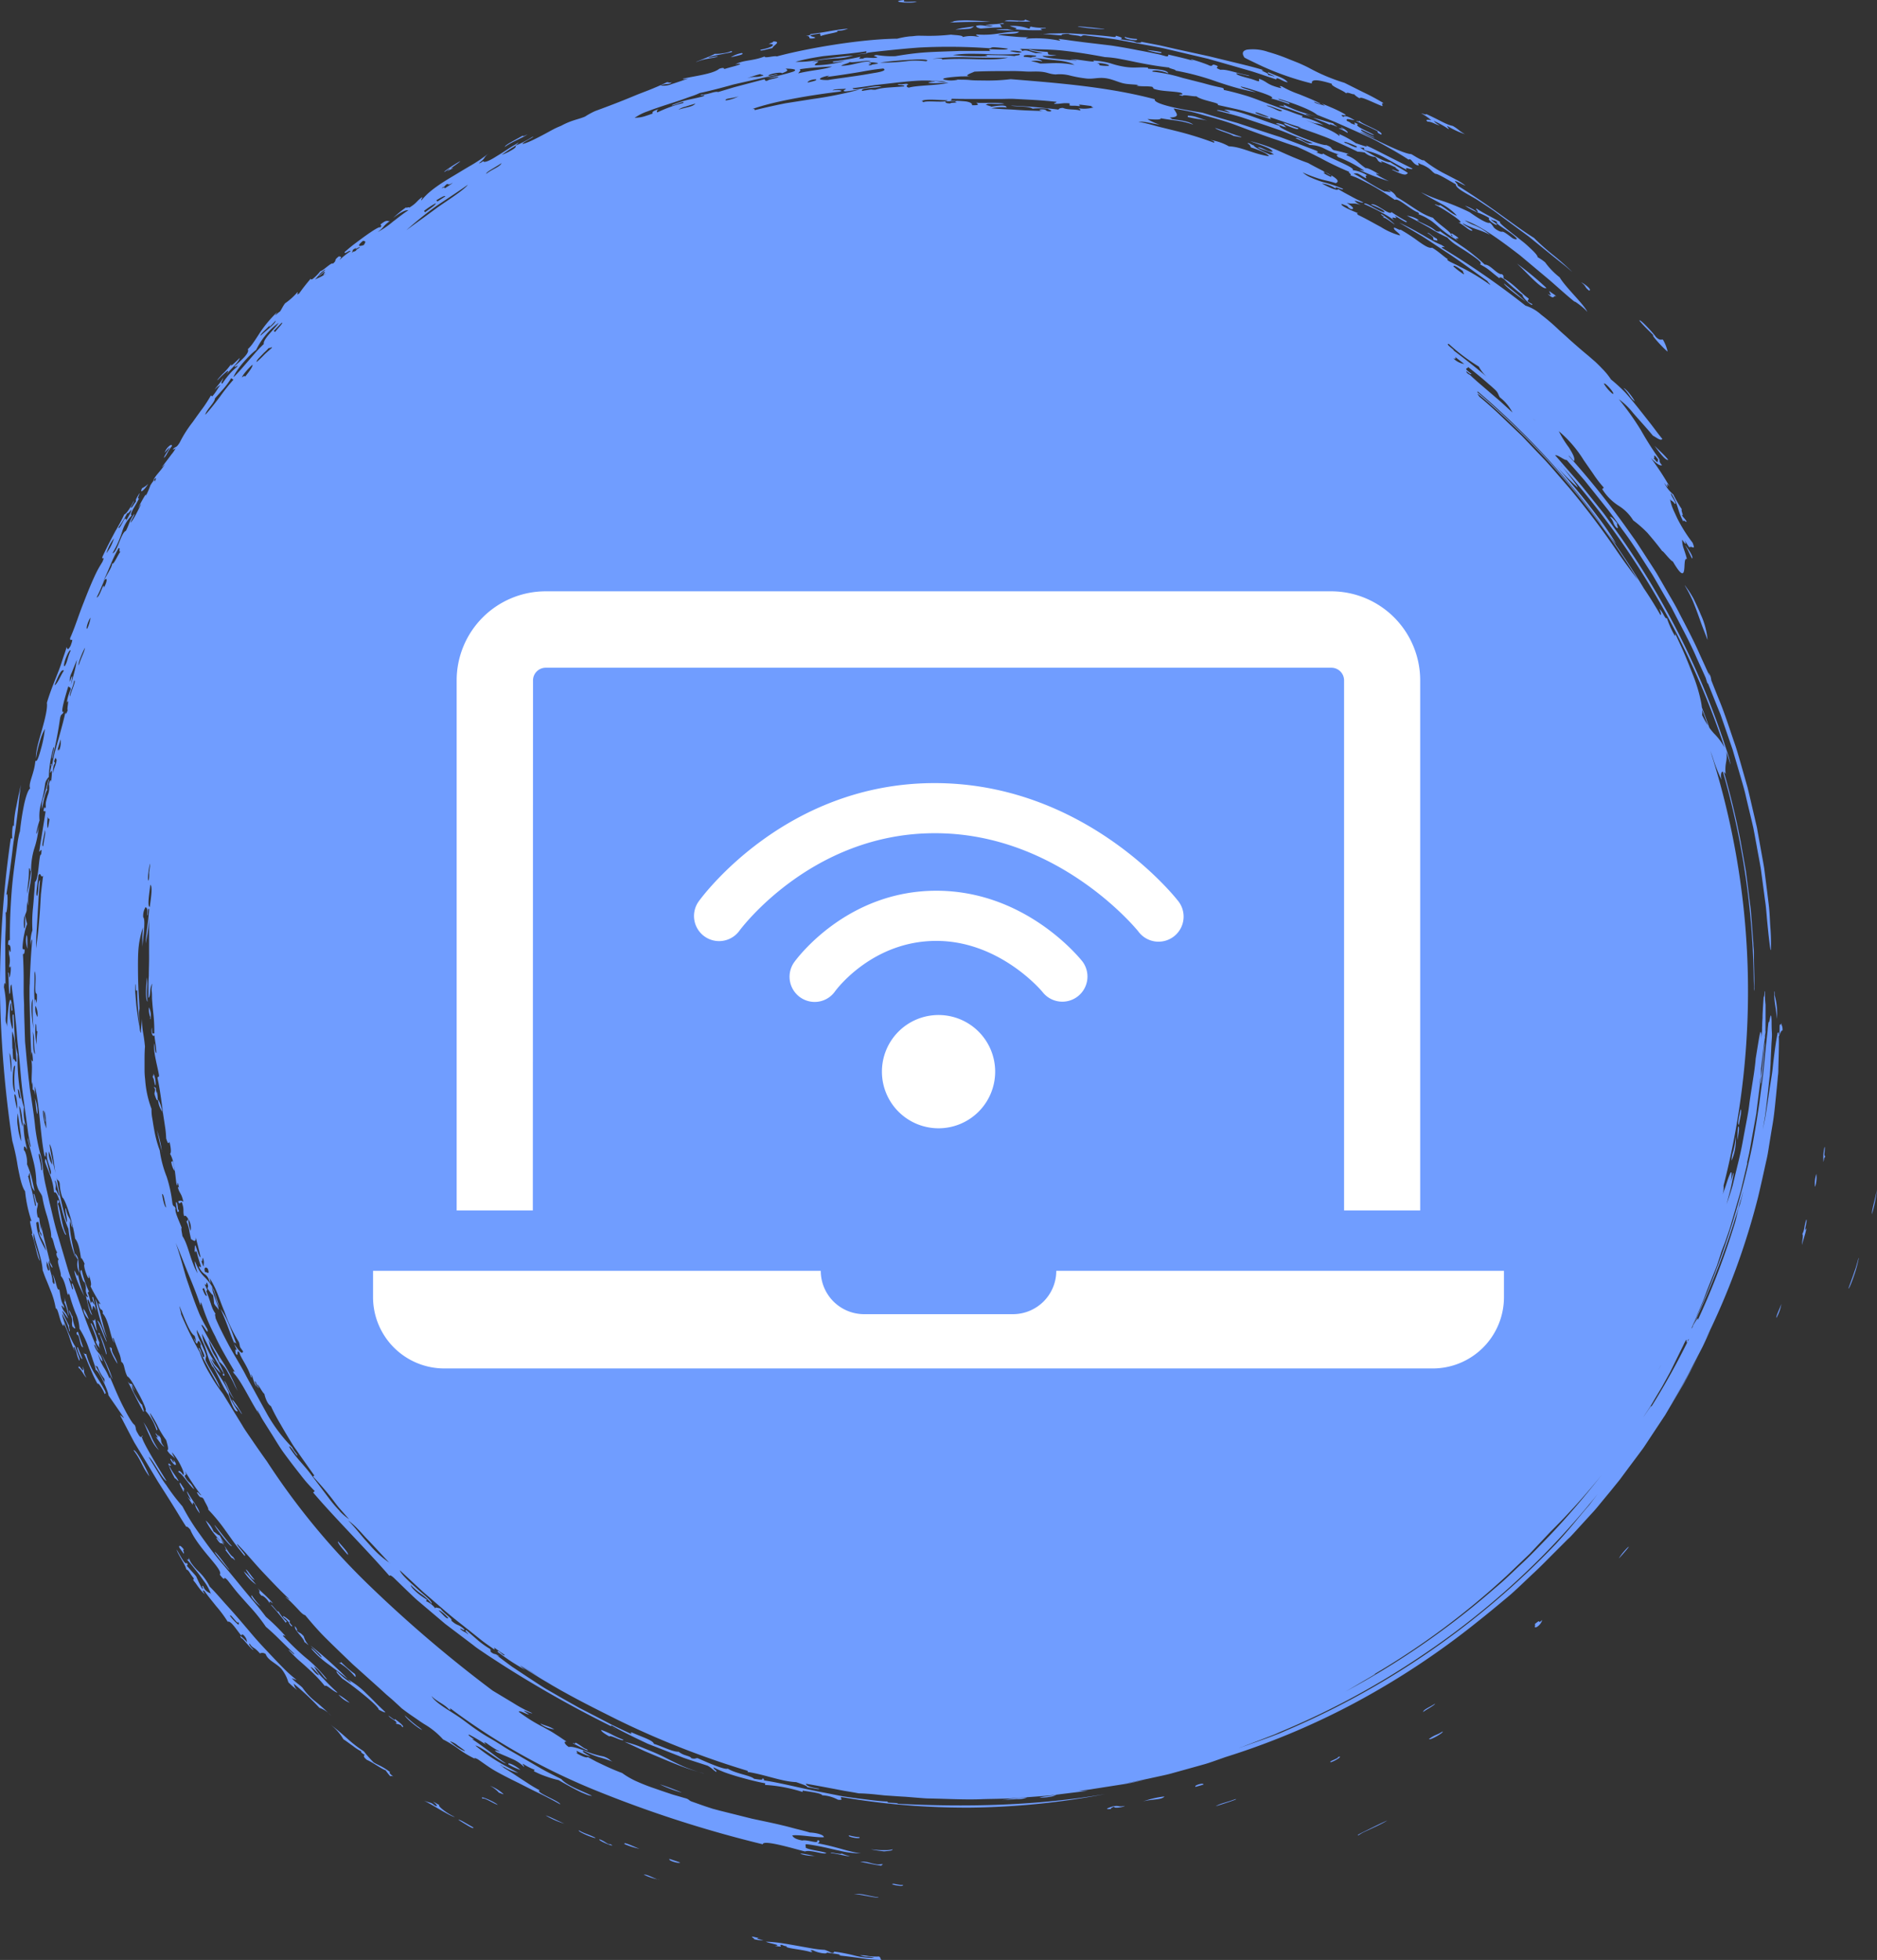 <svg xmlns="http://www.w3.org/2000/svg" viewBox="0 0 400.46 418.07"><rect x="0" y="0" width="400.46" height="418.07" fill="#333333" stroke="none"/><defs><style>.cls-1{fill:#709dff;fill-rule:evenodd;}.cls-2{fill:#fff;}</style></defs><g id="Layer_2" data-name="Layer 2"><g id="_&#xCE;&#xD3;&#xC8;_1" data-name="&#x2014;&#xCE;&#xD3;&#xC8;_1"><path class="cls-1" d="M370.36,259.85c.18-.72.37-1.46.56-2.19.09-.28.18-.56.26-.85l-.3,1.28C370.7,258.68,370.53,259.27,370.36,259.85ZM375.7,230c-.08.81-.09,1.19,0,1.09.4-2.33.55-4.6.81-8,0-.81,0-1.23.06-1.44-.12,1.24-.29,2.92-.46,4.6S375.81,229.15,375.7,230Zm.83-8.31c.06-.58.11-1.06.14-1.39s0-.53,0-.53c0,.44-.09.87-.14,1.28l0,.38Zm2.08-9.41c0-.33,0-.84-.1-.84,0,2.65.47,3.61.57,5.91A13.81,13.81,0,0,0,378.61,212.24Zm-7.27,24.4c-.13.9-.78,3.12-.33,3.26C371.19,238.67,371.7,236.77,371.34,236.64Zm-.51,3.65a22,22,0,0,0-.15,2.87C370.91,241.83,371.22,240.3,370.83,240.29Zm-1.39,7.25a11.32,11.32,0,0,0,.77-2.64,15.45,15.45,0,0,0,.15-2.61,21.51,21.51,0,0,1-.58,3.28A5.92,5.92,0,0,0,369.44,247.54Zm19.82-2.91a10,10,0,0,0-.21,3.2l.16-.9c.07,0,.15-.05.19-.44C389,246.77,389.51,244.81,389.26,244.63Zm-2,8.46a6.5,6.5,0,0,0,.26-2.72A6.33,6.33,0,0,0,387.22,253.09ZM399.38,259a31,31,0,0,0,1.08-5.26C400.17,255.35,399.31,258.14,399.38,259Zm-14,1.15c-.53,1.56-.34,2.19-.86,3.08.31.19-.1,1.66-.06,2.33.23-1.07,1-3.17.88-3.55C384.7,263.38,385.73,260,385.37,260.15Zm10.56,10.25c-.21.61-.41,1.17-.59,1.7-.36,1-.69,1.94-1,2.76.22,0,.88-1.76,1.44-3.47a22.18,22.18,0,0,0,.62-2.29c.14-.59.19-.91.11-.73ZM379,281.11a8.78,8.78,0,0,0,1.05-3C379.78,279,378.84,280.84,379,281.11Zm-33.59,51.31c4.3-4.74.75-1.55,0,0Zm-18,14c.36.15-.39,1.07.57.57a2.76,2.76,0,0,0,1.07-1.44C327.79,346.69,329.1,345,327.42,346.46ZM306.17,363.4c-1.1.75-2.47,1.22-2.56,1.79C304.34,364.64,306.16,363.71,306.17,363.4Zm-1.26,7.51c-.14.52,3.3-1.38,2.85-1.57C306.54,370.15,306.28,369.93,304.91,370.91Zm-19.48,3.91c.29.23-2.32,1-1.45,1.06C285.2,375.49,286.67,374.35,285.43,374.82Zm-21.87,8.95c-2.11.79-3.17.88-4.19,1.51.57-.17,1.87-.58,2.9-.93S264.06,383.72,263.56,383.77Zm-8.49-2.62c.56-.15,1.11-.32,1.67-.48C256.91,380.16,254.6,380.83,255.07,381.15Zm-6.63,2.05a20.22,20.22,0,0,0-4.65,1.09C245.51,383.73,247.82,384,248.44,383.2Zm-26.73.25c.49,0,1.3,0,2-.13a4.33,4.33,0,0,0,1.71-.49,19.4,19.4,0,0,1-2,.33A9.7,9.7,0,0,0,221.71,383.45Zm-6.5.43c.57-.05,1.17-.08,1.72-.12a5.26,5.26,0,0,0,2.21-.34,38.14,38.14,0,0,0-5.47.6A12.91,12.91,0,0,1,215.21,383.88Zm-24.92,18c.06.17,2.57.66,2.35.17C191.48,402.16,190.7,401.62,190.29,401.92Zm-6.9-10a10.4,10.4,0,0,1-2.21-.38C180.5,391.8,183.69,392.38,183.39,391.9Zm-9.43,4c-1-.1-3-.66-3.19-.44A9,9,0,0,0,174,395.86Zm-12,17.53-1.49-.33c-.15.19.52.38.42.56a6.16,6.16,0,0,0,2,.22C161.46,413.55,161.22,413.43,162,413.39Zm-11.84-35.13a38.93,38.93,0,0,1-4.26-1.46c-1.38-.62-2.74-1.3-4.12-2s-2.76-1.26-4.17-1.83a24.64,24.64,0,0,0-4.32-1.45c1.48.67,2.91,1.35,4.31,2l4.22,1.78c1.39.57,2.75,1.14,4.14,1.64S148.71,377.88,150.12,378.26Zm-5,19-2.28-.76C142.44,396.9,145.1,397.64,145.09,397.24Zm-4.5,3.69c-1.25-.32-2.47-1.19-3.28-1.1A11.53,11.53,0,0,0,140.59,400.93Zm-7.37-7.61a15.2,15.2,0,0,0,3.21,1C135.39,394,133,392.77,133.22,393.32Zm-3.06,0c-.5.18-1.08-.6-2.23-1-.46,0,.59.57,1.5.94S131.16,393.86,130.16,393.35ZM127.05,392c-1.94-.92-2.26-.83-3.54-1.58C123.06,390.67,127.14,392.36,127.05,392Zm1.2-23c0,.35.86.89,1.76,1.4.19-.41,2.92,1.22,3,.7a18,18,0,0,1-2.25-1A17,17,0,0,0,128.25,369Zm-5.48,2.75-.1.21c-.25-.12-.48-.23-.44-.1.93.46,4.21,2.24,2.86,1.2C124.77,373.12,123.66,372.11,122.77,371.71Zm-7.41-4a5.71,5.71,0,0,0,2.9,1.12C117,368.16,116.45,368.15,115.36,367.66Zm-6.92,8.58a12.51,12.51,0,0,0,2.56,1.2C110.42,376.89,108.49,375.85,108.44,376.24Zm-2,6.11c.08-.14.79.33,1,.27a8.89,8.89,0,0,0-2.9-1.79A7,7,0,0,1,106.42,382.35ZM99,388.67c-.61-.34-1.08-.59-1.19-.46.26.13.59.35.94.57l1.09.66c.69.4,1.23.67,1.15.37Zm-9.94-20.45-1-.8c-.61-.53-1.17-1-1.68-1.51,0,.42,2.81,2.79,3.7,3.1C89.79,368.73,89.43,368.47,89.09,368.22Zm-14.45-5a13.92,13.92,0,0,0-2.39-1.75A5.89,5.89,0,0,0,74.64,363.23Zm1.16-5.5c.15-.14.14-.35-.08-.68a22.61,22.61,0,0,1-2.91-2.5c-.1.18-.3.2-.64,0A13.48,13.48,0,0,1,75.8,357.73Zm-3.32-1.31c-.69-.67-1.47-1.39-2.25-2.09-1.55-1.39-3.11-2.67-3.93-3.28,1,1,2.48,2.22,2.31,2.52-.66-.54-2-2.07-2.19-1.92A20.2,20.2,0,0,0,70.06,355l2.06,1.54,2.1,1.62C73.77,357.71,73.17,357.09,72.48,356.42ZM60.94,346.13l.24-.24a8.76,8.76,0,0,1-1.83-2.3c.2.9-1.4-1.55-1.52-1.22.76.82,1.37,1.53,1.87,2.15A18.73,18.73,0,0,1,60.94,346.13ZM74.2,331.65c.3-.27-1.06-1.7-2.08-2.87C71.94,329.14,73.2,330.51,74.2,331.65ZM58.24,342c-1.38-1.57-2.27-2.24-3.44-3.41,1.24,1.25-.1.67,1,1.79.29-.12,1.28.74,1.76,1.67C57.42,341.35,57.58,341.62,58.24,342Zm-2.67.61a15.67,15.67,0,0,1-1.85-2.3C53.14,340.35,55.13,342.46,55.57,342.57ZM54.65,338l-1.49-1.73A8.76,8.76,0,0,0,52,335.18,9.15,9.15,0,0,0,54.65,338Zm-.3-1c-.6-.61-1.68-2.32-1.9-2.19C53.08,335.9,53.68,336.82,54.35,337Zm-8.58-6c.14.42,3.5,4.46,3.13,3.78C47.92,333.61,46.38,331.32,45.77,331Zm3.68-1.24a10.34,10.34,0,0,1-.82-.9l-1.23-1.55c-.85-1.08-1.63-2.08-1.63-2C45.77,325.62,49.5,330.54,49.45,329.71Zm-10.16.85c-.85-1.2-1.26-.95-1-.46l.89,1.24C39.47,331.33,38.79,330.43,39.29,330.56Zm.22-12.69-1.06-1.63c-.41,0,.4,1.22.69,1.9C39.41,318,38.89,317.33,39.51,317.87ZM37,311.94c-.3-.51-.6-1-.67-.71,1,1.94,1.78,1.35.62.16C37.12,311.73,37.15,311.93,37,311.94Zm-8.51-2.58c1.75,2.3,1.67,3.28,3.35,5.54C31.68,314.12,29,309,28.49,309.36Zm6.57-.77c-1.26-1.38-.16-1.39-1.35-2.57.64,1.24-.53-.55-.54-.24.88,1.36.2.81,0,.61C33.81,307.24,34.6,308.47,35.06,308.59Zm-1.15.76a16.44,16.44,0,0,1-1.67-3,18.11,18.11,0,0,0-1.63-3c.39.75.9,2.14,1.53,3.35A8,8,0,0,0,33.91,309.35ZM20.26,293.09a15,15,0,0,1-1.87-4.32c-.16.12-.36.06-.6-.26.31.64.58,1.26.82,1.86s.5,1.17.74,1.73a25.22,25.22,0,0,0,1.55,3.23c-.26-.79.87.58,1.45,2.05.08-.14.32-.08.09-.62C21.65,295.22,20.94,294.21,20.26,293.09Zm3.62-5.4c-.58-.69-.48-.13-.15.73a16,16,0,0,0,1.33,2.49C24.82,289.65,23.7,288.48,23.88,287.69Zm-6.33,2.06-.93-2.33C16,286.86,17.52,290.62,17.55,289.75Zm3.19-8.09c.51.91,2.12,5.23,2,4.43C22,284.13,21.44,282,20.74,281.66Zm-.37-4.61a31.69,31.69,0,0,0,2.51,8.43C21.75,282.27,21.26,279,20.37,277.05Zm-3.73,7c-.12.16-.45,0-.23.66.62-.17.57,2.58,1.32,2.69C17.33,286.24,17.19,285.83,16.64,284.08Zm3.08-2.49c.32.63.81,2.41,1,2.22-.35-1.08-.14-1.37-.49-2.46C20.05,281.81,20.17,281.76,19.72,281.59Zm-.8-.17a9.13,9.13,0,0,0-1.08-2.22,2,2,0,0,0,.3,1.21A3.72,3.72,0,0,0,18.92,281.42ZM18,276.47a22.38,22.38,0,0,1-1.37-4.71c-.13.94-.25,0-.75-.77C15.92,272.22,17.31,275.28,18,276.47Zm19.54-20.05a7.55,7.55,0,0,0,.37,2.14c.12-.11.33,0,.21-.52C37.87,258.31,38,256.41,37.54,256.42Zm-25-.29c-.55-.69-.29,1.36.17,3.46.12.53.24,1.06.37,1.55s.3.93.44,1.29c.27.73.5,1.13.59.89-.94-1.85-1.11-4.79-1.79-6.61C12.45,256.6,12.67,256.7,12.56,256.13Zm24-8.34a4.32,4.32,0,0,0,.71,2,9.38,9.38,0,0,0-.38-2.1Zm-2-2.13a22,22,0,0,0-1.07-4.6C33.85,242.64,34.56,246.05,34.63,245.66Zm.13-8.36a9,9,0,0,0-.95-2.85A4.83,4.83,0,0,0,34.76,237.3ZM8,237.63a8.46,8.46,0,0,0-.55-3.39C7.63,235.24,7.71,237.47,8,237.63ZM32.76,229c0,.26,0,.51-.07.45s-.13.08-.06.44c.25.08.32,1.57.56,1.64A5.38,5.38,0,0,0,32.76,229Zm-1.39-18.16a16.21,16.21,0,0,0,0-2.35c-.07.41-.18,1.68-.22,2.85s.11,2.26.33,2.3A12.36,12.36,0,0,1,31.37,210.83Zm-25.5-8.44c-.09-1.09.06-2.66-.2-2.94A5.09,5.09,0,0,0,5.87,202.39Zm4.45-36.15c-.21,1.08-.64,2.47-1,3.69a6.11,6.11,0,0,0-.37,2.6c.26-1.14.39-1.92.57-2.57a6.09,6.09,0,0,1,.67-1.73C9.6,168.93,10.66,166.14,10.32,166.24ZM35,97.66c.67-.65.6-1.14,1.69-2.52,0-.74-1.36.51-1.54,1.44a7.58,7.58,0,0,1,1.05-1.14,4.8,4.8,0,0,1-.67,1.14C35.23,97.07,34.94,97.54,35,97.66Zm76.55-68.74c-1.94,1.11-3.84,2-3.84,2.42,1.53-1.14,3.88-1.95,4.85-2.69C112,28.93,111.49,29.17,111.56,28.92Zm46.71-17.61a6.6,6.6,0,0,0-2.35.91C157.22,11.91,159,11.59,158.27,11.31Zm53-6.67c-1.24-.12-2.72-.23-4.16-.27a16.34,16.34,0,0,0-2.11,0c-.67,0-1.29.12-1.84.21.91,0-.2.13-.48.25C206.45,4.6,208.32,4.71,211.32,4.64Zm-4.76,1.51a1.62,1.62,0,0,0,1.28-.55c-.55.14-1.29.2-2,.32a14.67,14.67,0,0,0-1.95.4C205,6.27,205.91,6.22,206.56,6.15Zm5.3-.58c-1,.26-2.08-.42-3.52-.07-.07.28.28.48,1,.59,1.39-.11,2.68-.24,4.52-.24-.45-.42-.07-.28-.53-.7.82,0,1.36-.12.5-.22-.62.3-3,.18-3.51.5A4.94,4.94,0,0,1,211.86,5.57Zm5.37-1a21.58,21.58,0,0,0,2.7,0c-2.54-.84-.12-.16-2-.15-1.18,0-2.88-.31-3.54.1C215.52,4.56,216.39,4.57,217.23,4.62Zm18.39,1.59c-1.69-.18-6-.67-5.56-.46A38.37,38.37,0,0,0,235.62,6.21Zm6.94,2.14a9.17,9.17,0,0,1-2.5-.43C239.52,8.29,243,8.89,242.56,8.35Zm5.23,2.81a23.41,23.41,0,0,0-3-.43C245.17,10.88,248.19,11.64,247.79,11.16Zm5.72,13.51-.06.34c.94.2,1.6.35,2.23.43s1.2.17,1.95.33c-.71-.2-1.44-.47-2.14-.7A6.06,6.06,0,0,0,253.51,24.67Zm18.72,1.68c.26.15,2.09,1,2.27.8-.34-.16-.5-.3-.38-.39C273.09,26.35,272.39,26.19,272.23,26.35Zm4.73,1c-1.56-.44-2.37-1-3.2-1.11.35.14.5.29.39.39C275.52,27.18,277.1,27.86,277,27.37Zm7.44-.65c.44.2,1,.44.91.28a2.33,2.33,0,0,1-.83-.62c-2-.55-2.75-.84-4.27-1.19,2,.89,2.29.86,3.63,1.54C283.55,26.4,283.94,26.53,284.4,26.72Zm15.71,20.52a35.14,35.14,0,0,1-3.18-1.94c-.26.92-3.5-2.14-4.37-1.61,1,.41,3.21,1.31,2.8,1.68-1.52-.37-4.16-2.43-4.26-1.78,1.36.61,2.47,1.15,3.5,1.69.52.28,1,.54,1.51.85s1,.64,1.48,1c-1.53-1.47,1.3.2,0-1.06C298.45,46.47,300.31,47.83,300.11,47.24Zm30.07,15.45c1.68,1.62,1.16.23,1.93.59-.67-.61-.88-.58-1.52-1.15C330.64,62.7,331.38,63.3,330.18,62.69Zm8.93-.64c.7-.14-.91-1.39-1.72-1.78C338.59,61.19,337.91,61.13,339.11,62.05Zm13.81,9.63c-1.07-.68,2.18,2.88,2.93,3.39a8.77,8.77,0,0,0-1-2.55c-.44-.09-.62.25-1.5-.57-.26-.48-3.44-4-3.53-3.5C350.77,69.63,351.79,70.53,352.92,71.68Zm-4.07,14c-.2-.45-1.62-2.53-2.41-2.86a13.78,13.78,0,0,1,1.31,1.65A4.5,4.5,0,0,0,348.85,85.66ZM353,95.08c1,1.4,2.4,3.26,2.92,3C354.87,96.8,354.06,96.16,353,95.08Zm-9.53,15.18c1,1.2.48,1.15,1.29,2.19.89.73,0-.63.3-.77C344.46,110.91,343.83,110.18,343.51,110.26Zm16.09,6.1c.67,1.07.84,1.67,1.44,2.77.21-.1,0-.62-.32-1.2A15.88,15.88,0,0,0,359.6,116.36Zm-.12,8.52a28.78,28.78,0,0,1,1.75,3.37c.45,1.09.83,2.11,1.18,3.08s.66,1.88,1,2.74.64,1.66.94,2.45a16.07,16.07,0,0,0-1.46-5.45c-.45-1.12-1-2.28-1.52-3.36A21,21,0,0,0,359.48,124.88ZM380,218.14c.07.67.35.63.31,1.7-.25-.2-.56.73-.8,1.25.06,1.13,0,3.39-.1,6.86,0,.42,0,.86-.06,1.31s-.08.9-.13,1.37c-.09,1-.19,1.93-.29,3-.22,2.06-.4,4.3-.82,6.63-.2,1.16-.39,2.36-.59,3.59s-.37,2.49-.68,3.75c-.56,2.52-1.12,5.13-1.76,7.78a153.24,153.24,0,0,1-11.17,30.28l1-1.94-1,2.14c-.32.71-.64,1.4-1,2.07-.69,1.34-1.38,2.65-2.05,3.94-1.3,2.61-2.8,5-4.24,7.48l3-5,2.74-5.09-1.71,3.26c-.57,1.08-1.12,2.16-1.75,3.18q-1.85,3.1-3.63,6.13c-1.29,1.95-2.57,3.87-3.82,5.77-.31.47-.61.94-.94,1.4l-1,1.35-2,2.67-1.94,2.62-2,2.47-2,2.42c-.65.8-1.29,1.59-2,2.33l-4,4.38c-.33.35-.64.71-1,1l-1,1-2,2c-1.16,1.15-3,3.06-4.64,4.55l-2.68,2.54c-.86.8-1.68,1.58-2.5,2.25-1.62,1.36-3.05,2.55-4.23,3.5l-.86.7-1.25,1a169.71,169.71,0,0,1-27.23,17.92,160,160,0,0,1-26.7,11.09l-2.84,1c-.47.16-.94.32-1.41.46l-1.42.4-5.54,1.54c-.9.26-1.8.46-2.69.65l-2.61.57c-1.72.35-3.36.75-4.94,1l-.36.06,1.24-.18,1.2-.22,2.43-.47c-1.47.32-2.76.62-4,.85l-3.44.54-3.34.52c-.57.08-1.16.2-1.78.27l-1.94.22h2l-5.54.68L224,383l-2.81.21-5.64.41c-1.89.08-3.79.09-5.69.14-3.79.17-7.59-.06-11.39-.13-.95,0-1.9-.1-2.85-.17l-2.47-.2c-1-.05-2-.12-3-.19-.61-.05-1.23-.06-1.84-.14l-1.8-.19c-1.17-.11-2.29-.19-3.28-.2-.7-.14-1.61-.3-2.62-.46s-2.11-.41-3.2-.6c-2.17-.42-4.29-.79-5.46-1,0,.44,1,.8,2.85,1.07-.08.25-1.78-.26-2.53-.32-.08-.2-.4-.37-.85-.54s-1-.36-1.56-.55c-3.19-.14-6.46-1.56-10.37-2.18l.05-.22a183.59,183.59,0,0,1-28-11c-5.26-2.65-12.28-6.05-18-10l-.64-.41L110.8,355v0l.72.47,2.95,1.92c1,.62,2,1.3,3,1.88l3.06,1.78c-3.25-1.82-6.43-3.74-9.57-5.79a6.4,6.4,0,0,0,1.21,1c-.48-.26-1.59-.89-2.77-1.64s-2.41-1.67-3.27-2.3c.21-.47,1,.74,1.51.78,0,0,0-.06,0-.11-.73-.5-1.46-1-2.2-1.55-.08,0,.22.34,0,.39-1-.71-2-1.38-2.87-2.08l-2.62-2.09-2.53-2c-.41-.34-.83-.66-1.23-1l-1.19-1-4.78-4.14-4.92-4.57c.22.8,2,2.41,3.68,3.92.82.77,1.67,1.43,2.27,2s.94,1,.83,1.22a10.46,10.46,0,0,0-2.31-2.15,16.57,16.57,0,0,1-2.13-1.84c0,.37.68,1.06,1.45,1.71s1.68,1.2,2,1.44l-.21.27a5,5,0,0,1,2,1.58c0-.31.17-.2,1.07,0,.75,1.09,2.82,2.31,2.32,2.57,1.48,1.34,1.35.57,2.82,1.91.07.44-.8-.34-.93-.15.89.82,1,.54,1.74,1.21,0-.26-1-.9-.4-.89.81.69,1.72,1.48,2.61,2.26a19.16,19.16,0,0,0,2.77,1.91c-.7-.22,0,.14-.24.38,1,.83.84.21,1.86,1-.07.08-.47-.23-.76-.4,1.19.9,2.35,1.79,3.53,2.64l3.58,2.37c1.19.77,2.35,1.56,3.53,2.28l3.59,2.07,3.55,2,3.61,1.86,3.6,1.88,3.68,1.75c.9.33-.41-.38.51-.15,2,.9,4.46,1.63,4.58,2.37,1.94.6,4,1.72,5.28,1.69a4.85,4.85,0,0,0,1.56.78c.57.19,1.08.33,1.13.58.85.25.9,0,1.35,0,.95.41,5.74,2.61,6.44,2.24,1.79,1.1,4.89,1.44,5.63,2.17.79.09,2,.42,1.76-.1.48.15.3.29.34.44,3.9.58,8.39,1.81,13,2.64l3.46.69c1.16.2,2.32.34,3.45.5l3.36.42c1.09.11,2.15.25,3.19.25-.68.43,2.2.17,2.11.49,15.12.76,29.84.38,44.27-2.08a162.34,162.34,0,0,1-28.67,2.9,157.83,157.83,0,0,1-27.48-2.23c-.91,0,.72.72-.91.54a7.73,7.73,0,0,0-3.34-.94c-.15-.41-2-.67-4.19-1,0,.11-.08.23.09.32a32.92,32.92,0,0,0-8.12-1.54l.06-.34c-1.78-.31-3.77-.84-5.72-1.39-1-.29-1.94-.59-2.84-.91a24.35,24.35,0,0,1-2.49-1.11c.08.59.74.56.61,1-.74-.45-1-.88-1.86-1.34-1.73-.58-3.47-1.1-5.17-1.7l-5.08-2c-.85-.33-1.71-.66-2.56-1l-2.54-1.21c-1.7-.84-3.44-1.7-5.18-2.7-.11.06-.06.15.08.25A247.16,247.16,0,0,1,107,355L103.92,353c-1-.7-2.07-1.35-3-2.12L95,346.4l-5.57-4.72c-.94-.77-1.78-1.63-2.64-2.44l-2.54-2.46q-1-1-1.17-.63c-5-5.77-12-12.72-16.27-17.79l.34-.3c-.53-.55-1.08-1.13-1.63-1.75s-1.08-1.31-1.62-2c-1.1-1.39-2.22-2.86-3.32-4.36s-2-3.13-3-4.66L56.14,303c-.46-.73-.82-1.49-1.2-2.2-.09.08.19.51.33.81-1.62-2.29-3.63-6.85-5.47-8.8-.11-.53.08-.24.3-.17-1.36-2.33-3-5-4.2-7.63a39.57,39.57,0,0,1-2.82-6.74c-.58-1.42,0,1-.47-.25-.67-2-1.48-4-2.37-6.15s-1.72-4.38-2.75-6.76c.45,1.29.9,2.76,1.35,4.33l.68,2.41c.23.83.53,1.64.81,2.46.56,1.65,1.15,3.31,1.77,4.88l.47,1.16c.17.38.36.75.54,1.11.37.72.74,1.4,1.13,2.05.38,1.77-1.05-1.36-1.26-.83.59,1.22,1.23,2.36,1.89,3.48s1.31,2.22,2,3.3,1.41,2.21,2.05,3.42c.32.61.63,1.23.93,1.89l.87,2c-.13-.26-.28-.55-.45-.85s-.31-.64-.48-1c-.34-.67-.71-1.35-1.09-2a7.39,7.39,0,0,0-1.92-2.47,10.8,10.8,0,0,0-1-2.22,27.73,27.73,0,0,1-1.24-2.5,8.83,8.83,0,0,0,1.31,3.47,22.38,22.38,0,0,1,2.07,4.15l-.19.11c-.34-.19-.16-.45,0-.5-.72-1.15-1.46-2.45-2.26-3.86s-1.51-3-2.37-4.59a6.76,6.76,0,0,0,.87,2.71c.28.59.58,1.21.9,1.78s.66,1.09,1,1.52c-.2-.06-.52-.6-.71-.61.86,1.92,1.11,1.23,1.92,3a10.12,10.12,0,0,1-2.32-3.23c.73,2.36,2.49,3.86,4.06,7.31-.13.74,1,2.56,1.92,4-.73.53-1.64-2.49-2-3.44-1.4-2.09-1.79-3.35-3.18-5.8-.24-.43-.21-.16-.09.06-1.91-3.57-.62-2.82-3.49-8.13,0,1.4,1.26,3.19,2,5.43,0,.49-.18.6-.11,1.08.82,1.86,2.71,4.35,3.06,5.91-.53-.89-1.25-2.14-2.07-3.61l-1.28-2.36c-.44-.83-.82-1.74-1.23-2.64.51.18.39.72,1,2,.88,0-.91-2.16-.5-2.75-1-2.14-.38,1.5-1.45-1.23.1,0,.3.45.47.75a7.5,7.5,0,0,0-.35-1.32c-.84-.43-1.85-2.84-3.21-6.32-.05.36.88,3.13-.14.57a74.2,74.2,0,0,0,4.42,9.2A22.4,22.4,0,0,0,44.72,293a37.79,37.79,0,0,0,2.86,4.33L51.67,304c.37.65.8,1.28,1.24,1.92s.88,1.28,1.32,1.93c.9,1.3,1.81,2.61,2.73,3.89A151.94,151.94,0,0,0,78.59,338a277.81,277.81,0,0,0,26.5,22.61l4.44,2.67a30.1,30.1,0,0,0,4,2.14c-.12.29-3.33-1.48-.65.28-.62,0-2-.95-2.21-.57a34.17,34.17,0,0,0,5.11,3.21c.93.52,1.87,1,2.74,1.59.43.27.85.54,1.24.81s.78.51,1.13.78c-.75-.15-.4.58.47,1.13.62-.19,2,.27,3.41.8a18.85,18.85,0,0,0,4,1.22c1.33.49,1.19.73,1.94,1.12a25.87,25.87,0,0,0-3-1,22.34,22.34,0,0,1-3.19-1.33c-.69.15,1,.83,1.42,1.23a19.83,19.83,0,0,1-2.89-1.21c-.16.27.57.55-.18.42,1.41.8,2.27,1.11,2.54.9l1.87,1,1.79.85c1.18.55,2.34,1.06,3.65,1.54a17.75,17.75,0,0,0,2.9,1.7c1.11.5,2.33,1,3.55,1.42s2.46.86,3.63,1.24c.58.21,1.15.37,1.69.52l1.54.45c1.18.3.79.5,1.63.79s1.84.66,2.84,1l1.53.5,1.61.43,6.77,1.69c2.29.5,4.58.95,6.68,1.47,1.06.24,2.07.54,3,.77s1.87.46,2.69.72c1.56.07,3,.51,3,1-1.69.12-5.36-.62-6.76-.38.24.41.61.79,2.14,1.08,1.1-.25,3.57.85,3.19,0,.67-.25.57.67-.06.57,4.33.77,6.51,1.81,9.36,2.16a17.74,17.74,0,0,1-4.59-.57c-.89-.16-1.87-.43-3-.67s-2.31-.48-3.67-.66c-1-.16-.25.45-.54.6.18.52,3.39.8,4.46,1.24-.52.44-3.34-.76-4.57-.33-2.24-.55-9-2.61-9-1.53A253.89,253.89,0,0,1,127.32,382a139,139,0,0,1-31-17.41c-.89-.55.36.48-.56,0-1-1.12-2.73-1.73-3.69-2.82.67,1.35,3.66,3,5.52,4.26.94.6,2.08,1.51,3.29,2.38s2.51,1.72,3.61,2.34c.86.49,1.89,1.12,3,1.84s2.45,1.43,3.8,2.24l4.18,2.43c1.43.82,2.91,1.52,4.31,2.24,1.17,1.4,4.38,2.48,6.54,3.57a3.82,3.82,0,0,1-1.31-.34l-1-.41-1.1-.55c-1.5-.78-3.06-1.66-3.73-2.06a18.78,18.78,0,0,1-2.2-.62c-.41-.14-.87-.3-1.38-.5s-1.06-.47-1.7-.77l.15-.31a14.43,14.43,0,0,1-2.48-1.28c-.15.16.38.5.2.64a7.91,7.91,0,0,0-2.58-1.71c-.57-.27-1.15-.52-1.71-.75l-1.47-.64c-1.16-.87.6,0,.61-.16a19.5,19.5,0,0,1-2.77-1.75c-1-.6-.26.28.23.55a38.3,38.3,0,0,0-4-2.41c-.6.11,2,1.4.56.9,1.42.95,2.64,1.84,3.81,2.71s2.26,1.74,3.49,2.53c-.65.07-5.5-3.77-6.51-3.79a41.75,41.75,0,0,0,4.33,3.12c1.61,1,3.36,1.9,4.84,2.71a11.26,11.26,0,0,1-3.85-1.8c0,.11.46.37.77.58-.13.08-.79-.35-1.29-.61,1.89,1.07,3.09,1.87,4.32,2.69l2,1.3a29.12,29.12,0,0,0,2.59,1.54c-1.11.39,4.39,2.35,4.39,3-1.91-1.07-3.57-1.92-5.1-2.65s-2.86-1.45-4.19-2.1-2.63-1.31-4-2.06a22.06,22.06,0,0,1-2.07-1.26c-.7-.47-1.43-1-2.2-1.53-.48-.26-1.12-.48-.51-.06a21.45,21.45,0,0,1-3.41-2,25.63,25.63,0,0,0-3.53-2.2,16.53,16.53,0,0,0-4-3.25c-.83-.52-1.65-1.12-2.48-1.68s-1.62-1.14-2.35-1.7c-.57-.55-1.26-1.17-2-1.85l-1.24-1.06-1.31-1.2L75.26,355c-2-1.91-4-3.83-5.78-5.6s-3.25-3.53-4.38-4.88c-.44-.08-.92-.6-1.58-1.32-.34-.36-.72-.76-1.15-1.19a15.37,15.37,0,0,0-1.48-1.35c.22,0,.68.5.87.47-1.95-1.82-3.82-3.81-5.69-5.79s-3.56-4.1-5.46-6c-.25.24,2.33,2.69,1.53,2.49-.87-1.08-1.62-2-2.3-2.93s-1.23-1.74-1.8-2.51a37.4,37.4,0,0,0-3.6-4.37c.09-.36-.64-1.44-1-2.27-.58-.78-.53.24-1.41-1.34.06-.48.71.66.89.54a55.27,55.27,0,0,1-3.48-5.19c.6,1.34-.08.49,0,1.21.94,1.66,1,.79,2,2.7-.87-.56-2.5-3.29-3.27-3.58-.39-.5.35-.51.9.54.33-.13,0-1-.5-2a12.25,12.25,0,0,0-1.85-2.8c-.07.14.36.81.63,1.31-.61-.75-1-.69-1.69-1.77.39-.08.13-1-.2-2.17a18.79,18.79,0,0,1-1.77-2.91A20.43,20.43,0,0,0,32,301.39c0,.7,2.18,3.89,1.39,3.67A10.81,10.81,0,0,0,31,300.89c.41.13-.34-1.61-1.31-3.41-.5-.89-1-1.84-1.43-2.56s-.84-1.24-1.08-1.3c-.79-1.54-.55-2.71-1.31-3.14a6.61,6.61,0,0,0-.55-2.09l-1.13-3c-.24-.08-.05.44.16,1-.7-.7-1.12-5-2.51-6.29.15,0,.15-.18,0-.54-.34-.57-.11.27-.65-.76-.37-1.37,0-.59.26-.65a37.08,37.08,0,0,1-2.15-3.8c.15-.1.29-.58-.36-2.46.35,2.56-1.41-2.1-.88-2.26-.18-.52-1-2.06-.69-.76-.17-.56-.33-3.49-1.35-4.67-.4-3.09-2-8.29-2.72-8.79a9.21,9.21,0,0,1-.55-2.88c-.25-1.25-.54-.24-.75-1.81a91.54,91.54,0,0,0,2.2,10c.37-.2-.55-2.94-.12-3a4.84,4.84,0,0,0,.66,2,5.92,5.92,0,0,1,.72,2.09c-.14,0-.34-.81-.5-1.36-.28,1.45.31,4.4,1.17,7.83a22.44,22.44,0,0,1-1.54-6.17,25.79,25.79,0,0,1-1.56-4.84c-.5-1.79-1-3.25-1.5-2.89-.24-2.94-1.21-4.34-1.93-6.58.11-2.19.85,2.39,1.2,2.72.43-.75-.93-2.73-.79-4.33-.48-1.58-.08,1.6-.56.14-.85-4.36-1-10.52-2-14.6a7.76,7.76,0,0,0,.14,2c-.37-1.33-.29-1.1-.64-1.38.08-.21-.08-2.4-.1-1-.3-1.13.21-3.76-.21-5.42.11.25.22.48.38.44,0-.65-.1-1.3-.16-2a2.11,2.11,0,0,0-.14,1c-.27-3.82-.3-8.14-.42-12.41,0-.54,0-1.07,0-1.6s0-1.06.05-1.59c0-1,.07-2.09.11-3.11.1-2,.21-4,.4-5.8.09-1.15-.35.18-.26,1a7.53,7.53,0,0,1,.32-3.43,29.45,29.45,0,0,1,.13-4.9c.07-.75.14-1.53.2-2.4s.17-1.84.21-3c.84-.42.82-6.2,1.3-5.82.4-2.32-.55.22-.34-1,.19-1.43,1.06-6.49,1.3-8.24l-.45-.06c.32-1.92.15.18.51-.93A3.42,3.42,0,0,1,9.82,171c.09-.43.23-.88.36-1.34a4.33,4.33,0,0,0,.26-2.41c.29-1,.41-1,.45-.43.1-.81.41-3.35-.13-2-.31.14.56-2.18,0-1.51.28-.84.22,0,.34.07a28.65,28.65,0,0,1,.56-2.82c.26-1,.54-2,.82-2.94.56-2,1.12-4,1.49-5.74,0,.57.12.57.48-.4-.26-.07.46-2.86-.2-1.57a10.1,10.1,0,0,1,.83-2.85c0-.47-.17-.38-.51-.65-.73,2.41-1.79,6-1,5.36-.27.9-.47.25-.74,1.35a86.67,86.67,0,0,1-1.69,8.74c-.25-.25.7-2.62.28-2.45a25.54,25.54,0,0,0-1,6.33,2.87,2.87,0,0,0-.78,1.38,29.33,29.33,0,0,1-.82,4.07A10,10,0,0,0,8.44,175a21.18,21.18,0,0,0-.65,2.41c-.17,1.23.4-.44.48-1.44a18.9,18.9,0,0,1-.95,5,15.66,15.66,0,0,0-.68,4.31c-.25,1.47-.18-.49-.46,0,0,2.27-.2,2.86-.43,5.42.52-2,.51-2.84,1-5.38a20,20,0,0,1-.42,3.89c-.11.71-.25,1.41-.3,2.09a11.91,11.91,0,0,0,0,1.88,2.77,2.77,0,0,1-.12-1.49c-.44,3.06.13,1.93-.75,3.94a9.63,9.63,0,0,0,0,2.46c.36-.49.12-2.09.21-3a11.21,11.21,0,0,0,.43,2,9.92,9.92,0,0,0-.59,2,18.33,18.33,0,0,0-.4,2.95c0,.67.28.41.45.49,0,1.05-.19.94-.37,1,.1,1.67.15,3.42.16,5.24,0,.91,0,1.83,0,2.77s.06,1.89.09,2.85c0,1.92.09,3.89.14,5.86l.05,1.49c0,.49.07,1,.11,1.48l.27,3c.13,1.23.27,2.52.4,3.81.08.64.15,1.29.22,1.93s.19,1.27.29,1.89c.38,2.48.72,4.78.88,6.54a40.86,40.86,0,0,0,1,5.36A15.66,15.66,0,0,1,9.21,250c.1.57.19,1.13.29,1.69s.23,1.09.35,1.63l.71,3.14c.5,2,.92,4,1.46,5.93l1.64,5.56c.27.91.53,1.82.8,2.72s.59,1.8.88,2.7c-.19-.11-.44-.76-.63-.81s.51,1.68.69,2.38c.54.44-.44-1.54.1-1.1.71,1.7,1.57,4.34,2.53,7s2.07,5.35,2.92,7.25c-.22,0-.68-1.48-.86-1.22a4.27,4.27,0,0,0,1,1.78,3.45,3.45,0,0,1,.79,1.71c-.22,0-.6-.65-1-1.71a10.1,10.1,0,0,0,1.25,3A13.43,13.43,0,0,1,23.33,294c.15,0,.14-.2,0-.56.28.64.68,1.59,1.14,2.67s1,2.29,1.54,3.39c1.13,2.23,2.23,4.2,2.71,4.44.45.86,0,.72.71,1.86.42.8.64.79.82.67.18,1.22,4.17,7.65,5.28,9.43-.89-.28-3-4.75-3.82-5.12l1.83,3,.91,1.52c.32.5.65,1,1,1.44a42.12,42.12,0,0,0,3.48,4.58,46.11,46.11,0,0,0,3.74,6c1.43,2,2.91,4.06,4.57,6s3.26,3.94,4.86,5.88,3.23,3.78,4.63,5.67a44.09,44.09,0,0,1,4.19,4.14c-.25-.12-.49-.23-.58-.1,1,1.05,1.86,1.92,2.68,2.7s1.58,1.47,2.36,2.11a28.07,28.07,0,0,1,4.41,4.53c-.84-.37-1.09-1.5-2.78-2.8a10,10,0,0,0,2,2.63,39.88,39.88,0,0,0,3,2.94c-.25.05-.91-.4-1.48-.83s-1.11-.81-1.21-.53A30.53,30.53,0,0,0,65.83,356c-.61-.57-1.26-1.15-2-1.79s-1.43-1.39-2.27-2.23c.18-.13,1.19,1.11,1.26.81C60,350.15,59.07,349,56.72,347a36.9,36.9,0,0,0-3.43-4.31c-.71-.79-1.47-1.64-2.28-2.56s-1.61-2-2.48-3.09c-1.22-1.27-.09.8-1.65-1.17.49-.5-.79-2-2.36-3.87s-3.28-4.08-3.92-5.72c-.4-.46-.71-.74-.85-.59-.79-1.19-1.48-2.36-2.16-3.47s-1.35-2.18-2-3.2l-1.91-3L32,313.21l-3.34-5.52c-1-1.88-2-3.8-3.05-5.85.26.14.58.5.85.64-1.18-1.81-2.36-3.4-3.35-4.92.25-.14-1.95-5.28-2.68-5.33a10.68,10.68,0,0,0-.53-1.86c-.26-.81-.58-1.77-.94-2.71a19.06,19.06,0,0,0-2-4.24,8.69,8.69,0,0,0-.81-3.28,35.9,35.9,0,0,1-1.31-3.91c-.42-1,0,.64-.48-.34-.39-1.74-.77-3.11-1.39-3.73.14-.86-1-3.1-.45-3.54-.37-.48-.69-1.28-.31-1.47-.65-.87-.81-3.1-1.28-3.23a7.64,7.64,0,0,0-.26-2c-.16-.79-.38-1.65-.62-2.49a30.61,30.61,0,0,1-1.05-4.24c-.41-1-.81-1-1.23-2.76-.14-3.68-.66-4.61-1.82-9.28-.12-1.6.41,2,.6,1.39-.13-.69-.27-1.38-.41-2.08s-.21-1.42-.31-2.13c-.2-1.43-.4-2.89-.6-4.35s-.42-2.94-.58-4.42-.28-3-.41-4.45-.31-3-.46-4.43-.23-2.92-.38-4.36-.27-2.85-.44-4.24-.37-2.76-.5-4.09c-.48.34-.1,2.09-.47,2-.21-2.23-.06-2.67-.28-4.49.26-.29.14,1,.32,1a6.36,6.36,0,0,0,.27-2c0-1.13-.19.61-.33-.49a4.83,4.83,0,0,0-.06-2.5c0-1.92.1-.18.36-.51.05-1.41-.25-1.44-.54-1.49,0-1.07.22-1,.39-1-.05-3.11.09-6.72.37-10.37s.85-7.34,1.29-10.64c.2-1.26.51-2.46.46-2,.16-1.62.48-3.85.87-5.73s.93-3.38,1.33-3.6c-.49-1,.9-3.17,1.11-5.92.31.43.73-.8,1.15-2.36a25.35,25.35,0,0,0,.88-4.41,11.1,11.1,0,0,0-1.08,2.68c-.18.57-.34,1.18-.49,1.79s-.25,1.23-.34,1.8c-.08-1.58.69-4,1.33-6.26S10.17,151,10,149.91c.73-2.4,1.5-4.26,2.22-6.08.36-.91.71-1.82,1-2.77s.7-1.94,1-3.06c.14.45.24.85.85-.27.85-2.28-.16-.54-.11-1.61,1.05-2.33,1.84-5,2.95-7.74.53-1.38,1.1-2.8,1.72-4.24.32-.72.64-1.44,1-2.16s.79-1.42,1.22-2.13c.67-1.56-.21-.16,0-1.08,1.19-2.54,2.08-4.19,2.79-5.52a37.53,37.53,0,0,0,1.86-3.49c.46-.21,1.11-1.07,2.06-2.93.08.14-.37.85-.65,1.37.11.44.72-.8,1.06-1.16.2-.55-.44.13.8-1.85.06.26-.7,1.42-.09,1.08-.94,2-2.12,3.34-1.59,3.7a8,8,0,0,0-2,3.36A21.71,21.71,0,0,1,24,118c1-.11,1.82-4.39,2.86-4.77.81-1.58.75-2.21,1.78-3.59.15.15-.78,1.51-.79,1.84.65-.56,1.78-3,2.24-3.92-.11,0-.39.49-.6.82.26-.65,2-3.88,1.6-2.57a16.15,16.15,0,0,0,1-2.29c.72-1.19,1.08-1.38.84-.69.6-1,.35-1.14-.3-.16.53-1.35,1.31-1.73,2.62-3.71-1.11,1.17-.68.62.09-.38.38-.49.84-1.1,1.24-1.65a7.17,7.17,0,0,0,.9-1.32c-.23.17-.46.34-.59.24.6-.77.62-.1,1.46-1.47a25.51,25.51,0,0,1,2.75-4.33l1-1.41c.35-.47.71-1,1.05-1.43A29,29,0,0,0,45,84.35l.29.2c1-1.17,1-1.51,1.77-2.45a4.1,4.1,0,0,0-1.22,1c.07-.31,1.23-1.46,1.77-2.45.05.3-.72,1.25-.15,1.13a17.8,17.8,0,0,1,1.52-2,11.84,11.84,0,0,1,1.48-1.44c.82-1-.61.41-.37-.27,1.46-1.27,3.23-2.81,2.78-3.58a8.56,8.56,0,0,0,1.23-1.48c.37-.51.72-1.07,1.13-1.7a25.73,25.73,0,0,1,3.91-4.73c-.87,1.3-.19.36.61-.14.43-.65.6-1.12,1.07-1.74a13.72,13.72,0,0,0,2.64-2.38c.27.17-.43.73.34.31a39,39,0,0,1,2.51-3.2c0,.22.15.27.49,0a9.34,9.34,0,0,0,1.54-1.59c.52,0,2.43-2,2.69-1.6,1-.85,0-.58,1.28-1.57.47.17.7-.07.1.82a17.59,17.59,0,0,1,2.36-1.9c-.06-.42-1.35.83-1.24.17.54-.46,1.25-1.09,2.06-1.7s1.68-1.26,2.48-1.83c1.61-1.14,3-2,3-1.69.52-.45.14-.47.1-.65,1.43-1.18,1.47-.63,2-.73-1.65,1.16-1,1.19-2.61,2.35a18,18,0,0,0,3.24-2.21c1-.74,1.92-1.54,3.33-2.45-.51-.09-1.45.28-3.23,1.62a24.55,24.55,0,0,1,2.72-2.23c.08.19.66-.18.7.06,1.78-1.12,1.45-1.33,2.73-2.24.18.13-.35.55-.12.66a16.3,16.3,0,0,1,1.52-1.58,21.18,21.18,0,0,1,1.68-1.32c1.15-.83,2.36-1.56,3.6-2.3s2.47-1.5,3.77-2.25a32.1,32.1,0,0,0,3.85-2.63c-1.4,1.12-.55.92-2.17,2.18.2.06.93-.4.88-.5.11.52,1.35,0,2.9-1,.77-.46,1.61-1,2.43-1.54s1.64-1,2.3-1.4a5.55,5.55,0,0,1-1.5,1.19c-.71.46-1.5,1-2.15,1.46a10.48,10.48,0,0,0,2-.94c.71-.39,1.23-.79.9-1a24.81,24.81,0,0,0,3.57-1.84c1.35-.49-2.39,1.29-2,1.44,1.37-.18,5.91-2.78,6.35-3a15.35,15.35,0,0,1,1.82-.84c2.37-1.29,3.74-1.36,5.17-2A15.46,15.46,0,0,1,127,23.68c1.66-.61,4.26-1.57,7-2.69l2.11-.87,2.15-.83c1.42-.56,2.8-1.15,4-1.74.44-.05.4.19,1.07,0-.57.59-1.24.17-2.41.7a4.77,4.77,0,0,0,2.49-.35c1.15-.34,2.46-.84,3.39-1.11-.36,0-1.15.21-1.09,0,2.34-.56,6.43-1,7.74-2.12,1-.34,1-.1,1.07.06,2.09-.62,2.23-.57,3.36-1,.12-.23-.44-.12-1,0,1.84-1,3.6-.65,6.27-1.7-.16.5,2.09-.21,2.6,0,6.14-1.66,17.69-3.7,25.69-3.78a17.87,17.87,0,0,1,2.74-.5c.47,0,.94-.09,1.42-.12s1,0,1.43,0a42.79,42.79,0,0,0,5.85-.24c1,.12,2.55.12,2.54.51a7,7,0,0,1,3-.1c1.28,0-.7-.21,0-.45,4,.3,5.51-.65,9-.57-.54.66-3.12.25-4.49.66.91.11,2,.25,3.17.34a32.58,32.58,0,0,0,3.33.17c-.27.07-.52.15-.5.31a24.23,24.23,0,0,1,7,.39c.74,0-.19-.16,0-.34.92.1,1.84.24,2.76.37l2.75.36,5.57.66c1.87.28,3.77.61,5.71,1,1,.18,2,.37,3,.58l1.5.31c.51.12,1,.27,1.52.41.66.11.44-.2.55-.35,2.91.68,3.32.76,5.37,1.34-2.31-1,2.78.62,3.37,1,.9.23.37-.3,1.06-.18,1.79.57-.6.4,1.31,1.08,1.29-.15,3.13.63,5.9,1.18,1.24.48-1.94-.4-2.47-.46-.21.22.43.47,1.34.74.46.14,1,.28,1.49.41s1,.32,1.42.47c1,.36.31-.32.61-.4,1.81.66,1.41,1.12,4.17,1.87,1.36.34-.6-.52.6-.28a21.88,21.88,0,0,0,3.76,1.7c1.58.65,3.29,1.32,4.54,2-.11.1-.88-.24-1.43-.43.29.47,1.52.52,2.33.91a2.23,2.23,0,0,0-.86-.59c.51.19,1.29.51,2.19.9a27.38,27.38,0,0,1,2.84,1.39c1.12.77-1.54-.27-.23.65.18-.12.46-.51,2.4.69-.62,0-2-.61-1.64.15.53.22.8.38.87.51,2,.87-.36-.75,1.52.18-1,.34,2,1.47,3.39,2.28-.15.21-1.94-.82-2.76-1.12-.17.31,1.24.93,2.59,1.54,1.32.83-2.62-1.16-2.8-1,2.57,1.2,9.15,4.67,10.92,4.69.48.27,1.05.64,1.56.91s.91.49,1.12.39a26.36,26.36,0,0,0,4.83,3.07L311,38.49a14,14,0,0,1,1.66,1.1c-.59-.17-1.67-.88-2.27-1,.09.29.79.8.59,1,2.74,1.7,5.62,3.64,8.39,5.62s5.43,4,7.91,5.54a49,49,0,0,0,3.82,3.43A52.8,52.8,0,0,1,335.43,58c-.62-.51-1.26-1.1-2-1.67l-2.27-1.81c-1.57-1.28-3.27-2.65-5-4.06l-5.43-4c-.91-.65-1.78-1.34-2.68-1.93l-2.62-1.74c-1.65-1.09-4.92-2.52-4.84-3.48-1.66-.93-3.73-2.24-4.39-2.25-1-.65-.72-.92-2.43-1.77-.36-.18-.48-.15-.91-.39-.83-.46.49.77-.67.28-.89-.44-1.15-1.52-1.66-1.12-1.25-.82-2.57-1.61-4-2.41S293.67,30,292,29.23s-3.35-1.52-5.18-2.33c-.92-.39-1.85-.84-2.84-1.22L281,24.49c-1.38-1.19-6.09-2.83-8.26-3.42-.17.28,3.11.9,2.25,1.12A37.68,37.68,0,0,0,271.16,21c.86-.15-.39-.68-2-1.24-.83-.28-1.75-.56-2.56-.81s-1.52-.4-1.88-.52c0,.17.48.36,1.13.56s1.46.46,2.13.69c-.63-.1-1.27-.23-1.93-.39s-1.34-.3-2-.49c-1.38-.37-2.8-.83-4.25-1.31a55,55,0,0,0-9-2.43c.19-.22-1.37-.44-1.39-.66-2.33-.25-4.64-.66-6.92-1.12-1.14-.24-2.27-.47-3.4-.68a22.56,22.56,0,0,0-3.35-.42c-3.66-.69-6.23-1.07-8.87-1.37s-5.36-.26-9.33-.4c.39.12.54.29.5.49,1.05-.41,1.81.22,2.95.44a8.65,8.65,0,0,1,1.47,0c-.73-.3-2.71-.4-2.94-.79a24.65,24.65,0,0,0,3.93.52c.53.49-.73.56,2,.72a15,15,0,0,1-3,.12c0,.4,2.76.64,4.89.82s3.6.27,1-.08c1.3-.15,5.89.92,4.9.26a17.89,17.89,0,0,1,3.7.6,18.54,18.54,0,0,0,3.08.75c2.06.31,3,0,4.92.17-.08,0,.05.23,0,.22,1.25.11,4.12.15,4.32,1a8.69,8.69,0,0,0-2.18-.58c-.73-.09-1.31,0-1.24.2a35.23,35.23,0,0,1,6.51,1.36l4.27,1.08c1.41.4,2.8.75,4.07,1,.55.17.36.31.4.47,1.44.3,2.94.7,4.45,1.14s3,1.05,4.46,1.58,2.88,1.07,4.22,1.53,2.55,1,3.66,1.26l-.1.33a13.73,13.73,0,0,1,4.61,1.68c-2.15-.71-.92.08-3.76-1.1,2.55,1.18,5.43,2,7.1,3.38.1-.14.19-.27-.33-.53a21.64,21.64,0,0,1,3.9,2.12c.52.1,3.28,1.22,2,.38,1.6.7,3.23,1.58,4.93,2.43l5.15,2.6c-.24.38-2-.65-1.21.28-1.7-.91-3.2-1.81-4.62-2.55a14.27,14.27,0,0,0-4.18-1.6c-.52-.25-.3-.36-.32-.52-.5-.19-.39.08-1-.19.24.18.71.47,1.3.81l.95.52c.33.19.67.39,1,.57,1.38.75,2.77,1.39,3.31,1.3,1.06.72,2.81,1.6,3.77,2.3-.42.4-.55.71-3.41-.7.14-.18,1.46.65,1.44.34.44-.12-.76-.65-.68-.86-.92-.38-4.13-1.94-2.78-.9-1.31-.42-.77-.66-1.56-1.3a3.71,3.71,0,0,1-2.23-.94,8.19,8.19,0,0,0-1.5-.18c-1.54-.76-3.38-1.61-5.47-2.53-1-.48-2.18-.88-3.36-1.33L277,27.15c.12-.06.49.07.53,0-1.91-.48-3-1-6.46-2.1-.08.15-.15.29.37.49-1.43-.5-3.53-1.14-5.68-1.75-1.06-.33-2.17-.55-3.19-.79l-2.78-.61c.72-.45-3.34-.88-4.54-1.85-.76.08-2.74-.44-2.94-.09-2.05-.52.94,0-.37-.67-1.87-.38-4.05-.25-5.73-.82-.12,0-.21-.41-.43-.45-1.22-.19-2,0-3.37-.24.14,0,.43-.16.5-.15-.68-.09-2.09-.13-2.88-.27-1.33-.22-2.69-1-4.25-1.18s-2.46.21-3.88.09a26.7,26.7,0,0,1-3.51-.62,8.77,8.77,0,0,0-3.19-.26c-1.43-.11-1.63-.42-2.88-.56s-2.33,0-3.48-.07-2.3-.12-3.48-.09c-2.35,0-4.78,0-7.47.12-.48.27-2.9,1-.42,1l-1.18,0L205,16.3c-.89.05-1.77.13-2.45.21-1.38.18-2,.4-.26.63.91.13,2.39-.15,1.9-.17.83.05,1.73,0,2.68.1s1.94.09,2.93.1a40.69,40.69,0,0,0,5.83-.28c10.84.87,21.05,1.71,30.76,4.28-.29.54,1.56,1.17,3.82,1.7s4.95.94,6.32,1.17q3,.93,6,1.78l1.51.43,1.49.49,3,1,3.06,1c.51.17,1,.32,1.55.5l1.53.57q3.09,1.14,6.28,2.38c.48.35.11.23-.11.32,1,.39,1.43.5,1.43.22,1.4,1,7.18,3.13,6.29,3.56a7.48,7.48,0,0,1,3.13,1.11c-.61.1-.14.23-.26.64-1.8-1.06-1.67-1.15-2.65-1,1.08.52,2.1,1.2,3.19,1.86s2.2,1.33,3.41,1.94c.16-.11,2.4.51.66-.31A2.77,2.77,0,0,1,297.92,42c3.22,1.84,5.23,3.71,7.81,4.45.94,1.25,4.29,3.24,3.85,3.78,1,.62-.45-.53.22-.41,3.08,1.9-.35.36,1.31,1.51a22.61,22.61,0,0,1-4.47-3.18c-.31-.27-.61-.52-.92-.77s-.65-.46-1-.67a10,10,0,0,0-2.28-1.08c.56.14.24-.07.15-.31-1.61-.49-4.24-3.19-5-2.69-1.17-.81-2.59-1.74-4.19-2.67-.8-.46-1.65-.92-2.54-1.37-.44-.22-.89-.45-1.36-.66s-1-.38-1.44-.56c.48-.14-.5-.55-.22-.73a64.23,64.23,0,0,1-6.15-2.94c-1.79-.91-3.41-1.71-5-2.41-1.16-.36-2.28-.75-3.38-1.14s-2.2-.73-3.27-1.12c-2.15-.75-4.24-1.54-6.33-2.33s-4.24-1.39-6.43-2c-1.1-.31-2.2-.66-3.36-.9s-2.32-.46-3.53-.66c.63,1.11,1.51,1.82-.8,1.93.08.12.45.22.42.34,1.49.22,3.69.41,4.56,1.18-2.65-.95-4.36-.87-6.9-1.36,0,.37-1.29.28-2.86.17a11.64,11.64,0,0,0,2.65,1.19c-2-.26-2.89-.68-4.6-.62,1.5.27,2.83.64,4.12,1l3.77.93A74.3,74.3,0,0,1,259,30.44c.2-.18,0-.37-.82-.58a11.23,11.23,0,0,1,4,1.35c2.72.1,5.16,1.62,8.55,2.12-.28-.55-1.64-1.18-3.83-1.88-.19-.28-.1-.54-.73-.85.15-.38,1.4.72,1.35.33-.35.23,1.59,1.23,3.34,2,.48.14.36-.13.94.09-.63-.72-1.54-.73-3.45-1.53.63-.34,2.08,1.05,3.17.82-.28-.77-3.39-1.6-4.74-2.19a36.05,36.05,0,0,1,5.91,2c2.21,1,4.51,2,6.4,2.65,1.28.75,3.2,1.67,4.6,2.44l.3.18c-.94-.31-1.4-.95-1.59-.73.51.26.22.24-.08.22a11.2,11.2,0,0,0,1.67.87l.11-.3c1.14.68,1.74,1.26.88,1.62-1.17-.4-2-.52-3-.79a27.91,27.91,0,0,1-4.06-1.51,6.28,6.28,0,0,0,1.9,1.16,20.44,20.44,0,0,0,2.47.92,30.65,30.65,0,0,1,4.21,1.41c.26.58-2.08-.87-1.48,0a6.44,6.44,0,0,0-3-1.11c.72.38,3.3,1.76,3.5,1.19.92.57,1.88,1.08,2.78,1.56a23.81,23.81,0,0,0,2.56,1.25c-.21.26-1.47-.39-1.87-.3a5.35,5.35,0,0,0,1.56,1c-1.75-.77-1.91-.18-3.23-.6,1.11.73,1.9,1.39.92,1.36-1.31-.72.12-.35-2-1.11-.42.38,2.59,1.62,3.59,2-.55-.11-.23.09-.13.32,1.9.91,3.47,1.84,4.9,2.59a14.9,14.9,0,0,0,4.08,1.82c.11-.36-1.31-1.14-1.28-1.52-.19-.53,1.38.6,1.39.26a38.75,38.75,0,0,1,3.88,2.54c1.18.83,2.17,1.49,2.89,1.34,1.48.85,2.91,2.29,3.38,2.42-.32.06-.16.23.33.51s1.31.61,2.25,1.13a43,43,0,0,1,6.41,3.87c0-.21-.56-.62-.56-.81-3.2-2.25-6.15-4.5-9.27-6.49-1.55-1-3.08-2.07-4.66-3.07l-4.94-2.92a49.5,49.5,0,0,1,4.5,2.34c.86.46,1.68,1,2.45,1.4a13.19,13.19,0,0,0,2.06,1c1.61,1-.15.1.16.65A171.63,171.63,0,0,1,325.47,65.2a8.81,8.81,0,0,1,3.33,1.92c1.33,1,2.68,2.2,3.45,2.93.49.47,1,.93,1.56,1.42s1.07,1,1.63,1.47c1.12,1,2.28,2,3.38,2.9l1.59,1.38c.49.47.95.92,1.36,1.36a14.7,14.7,0,0,1,1.94,2.36,35.31,35.31,0,0,1,3.09,2.84c.95,1.07,1.88,2.2,2.78,3.33l2.65,3.36c.85,1.1,1.62,2.19,2.43,3.15-.32.53-1.28-.33-2-.68l-1.09-1.29-1.09-1.23-2-2.26a15.4,15.4,0,0,0-3.1-3,58.45,58.45,0,0,1,4.71,6.6A70.24,70.24,0,0,0,354,97.92c.23.45-.23.39.59,1.3-.45.24-1.33-.46-2.39-1.54a58.24,58.24,0,0,1,4,6.09c-1.33-1.61.48,1.52-1.14-.81a7,7,0,0,0,1.93,2.5,26.55,26.55,0,0,0,1.83,3.16c-.27.2.6,1.78-.05,1.17.42.69.62.71,1.07,1.45-.13.31-.65-.55-.71,0-1.35-2.54-.91-3.33-2.58-6-.33.26,1.41,2.26.77,2.26-.53-.85-.55-.39-1-1a8.71,8.71,0,0,0,.53,1.85c.13.34.29.7.47,1.08s.35.77.55,1.18a32.69,32.69,0,0,0,3.25,5.16c.72,1.86-.17.52-.7,1l-1-1.49c.35.79.38,1.2-.52-.17a5,5,0,0,0,.31,1.88c.24.73.53,1.54.69,2.27-1.18-.63.61,6.73-3,.5-.46-.07-2.3-2.55-2.21-2.14-1.15-1.53-2.24-2.84-3.25-4a25.44,25.44,0,0,0-3-2.63,9.57,9.57,0,0,0-3.1-3.11,11.26,11.26,0,0,1-3.51-3.56l.35-.3a25,25,0,0,1-2.3-3c-.7-1-1.32-1.9-2-2.88a26,26,0,0,0-5.31-6.17,22.85,22.85,0,0,0,2.14,3.46c.8,1.27,1.44,2.43,1.08,2.94-.42-.46-.94-1.15-1.15-1.18a175.22,175.22,0,0,1,13.41,16.89l.72,1,.67,1,1.34,2.06c.89,1.39,1.8,2.76,2.67,4.15l2.47,4.27c.83,1.42,1.67,2.84,2.4,4.31,1.51,2.93,3.08,5.83,4.39,8.87.69,1.5,1.37,3,2.06,4.51a3.76,3.76,0,0,0-.31-.81,2.82,2.82,0,0,1,.45.74,5,5,0,0,1,.19.83.28.28,0,0,0,0,.09l1.5,3.77c1.29,3.06,2.29,6.23,3.37,9.38.57,1.57,1,3.18,1.47,4.79l1.38,4.84c.41,1.62.77,3.27,1.16,4.91l.57,2.46.29,1.24.22,1.24.9,5c.15.84.31,1.67.44,2.52l.32,2.53c.23,1.81.45,3.57.65,5.23s.23,3.2.32,4.55a43.3,43.3,0,0,1,.13,5c-.07.44-.21-.65-.45-2.75-.12-1.05-.25-2.35-.39-3.85-.06-.74-.13-1.54-.21-2.37s-.23-1.7-.34-2.6l-.7-5.27c-.26-1.75-.63-3.49-.93-5.23l-.48-2.61-.25-1.31-.3-1.29-1.23-5.16c-.37-1.73-.9-3.42-1.39-5.12s-1-3.4-1.49-5.09l-1.72-5-.87-2.5-1-2.46-1.68-4.2s-.05,0-.07.08c-.17-.45-.29-.83-.39-1.19-.65-1.49-1.34-2.95-2-4.43-1.4-3.24-3.11-6.33-4.72-9.46l-.61-1.18-.67-1.14-1.32-2.28L353.37,124c-.44-.76-.87-1.52-1.37-2.25-1.93-3-3.76-6-5.88-8.78-1-1.43-2-2.87-3.1-4.28l-3.29-4.13-1.65-2.07-1.74-2-2.09-2.38c-.45.13-1.87-1.14-2.47-1,.6.65,1.16,1.32,1.75,2,1.38,1.61,2.82,3.18,4.16,4.82l4,5c.67.82,1.27,1.7,1.89,2.56l1.86,2.59a168.88,168.88,0,0,1,22.84,45.66,25.83,25.83,0,0,1,.91,3.16c.1.48-.13-.22-.53-1.55-.1-.33-.22-.66-.33-1a7.06,7.06,0,0,1-.06,2.2,8.5,8.5,0,0,0-.1,2.61,1.33,1.33,0,0,0-.38-.51q2.12,7.31,3.57,14.8l.64,3.61.32,1.8.16.9.12.91.92,7.26c.21,2.43.37,4.87.56,7.3,0,.61.11,1.22.12,1.83l0,1.83.09,3.66c0,.77,0,1.47,0,2a5.28,5.28,0,0,1,0,.85,4.18,4.18,0,0,1-.07-.74c0-.47-.05-1.11-.06-1.79a166.83,166.83,0,0,0-6.59-44.28c-.35,0-.53.69-.29,1.75a37.32,37.32,0,0,1-1.94-5c-.14-.39-.29-.79-.44-1.19a167.56,167.56,0,0,1,2.83,92.74,5.08,5.08,0,0,1-.21,1.92l.56-1.54.43-1.3a14.15,14.15,0,0,1,.63-1.65c.32-.63.4-.22.16,1.64.73-2.75.75-2.26.06,1.06-.25,1.14-.65,2.49-1,3.88l0,0c.49-1.49.68-1.92,1.28-3.94.67-2.75,1.05-4.34,1.05-4.34.93-3.66,1.18-5.53,1.52-7.25l.51-2.71c.09-.51.2-1.07.3-1.7s.18-1.34.29-2.15c.4-2.78.79-5,1-6.58s.27-2.43.27-2.43c1-6.17,1-6.19,1.18-5.21,0,.37,0,.78,0,1.22,0-.63.1-1.18.15-1.67s0-.92.05-1.3c0-.75.06-1.31.08-1.75,0-.88.05-1.31.08-2,.09-1.41.15-2.38.15-2.38.13-.22.13-.22.2-1.08.06-.28.1-.21.1-.21a18.53,18.53,0,0,0,.11,2.88c0,.67,0,1.58,0,1.58,0,3.29,0,4.6-.11,5.15-.86,7-.86,7-.86,7,0,.77,0,1.15,0,1.35v.19l-.36,1.61.26-.91-.54,3.53.64-4c-.56,4.18-.84,6.27-1,7.73l-.71,3.95c-.32,1.72-.58,3.33-.82,4.54l-.49,2.2c.11-.28.14-.29.14-.29-.52,2.2-.91,3.84-1.23,5.21-.15.69-.33,1.3-.5,1.87s-.32,1.11-.48,1.64l-1,3.45c-.2.66-.4,1.4-.66,2.21l-.95,2.76c-.3.76-.53,1.36-.75,1.93-.12.4-.31,1-.54,1.71-.11.35-.24.73-.37,1.13s-.3.79-.46,1.19q-.87,2.14-1.72,4.28c-.12.32-.23.64-.34.93h0c-.53,1.48-1,2.47-1.47,3.6l-.32.74,0,.05c-.34.77-.71,1.66-1.21,2.81.1-.13.21-.27.31-.42,0,0,0-.1.11-.37.22-.56.61-1.48,1.06-2.51s1-2.17,1.42-3.24a173,173,0,0,0,10.17-32.71c.5-2.7,1-5.75,1.47-9,.31-2.55.69-4.94.91-7.08s.38-4,.55-5.61c.09-.78.16-1.47.23-2.06s.09-1.09.14-1.48c.08-.78.15-1.11.22-.91.2-.55.46-2.82.55-.22,0,.73,0,1.53.06,2.41s-.07,1.83-.11,2.85-.1,2.1-.15,3.25c0,.57-.06,1.16-.09,1.75l-.06.91c0,.31-.06.62-.1.93-.27,2.49-.55,5.19-.92,8-.17,1-.35,2.08-.53,3.13l.54-2.68c.42-2.39.7-4.57,1-6.51.16-1,.3-1.88.43-2.73s.2-1.66.28-2.4c.35-2.94.64-4.93.85-5.89,0-.07,0-.13.05-.19v-.41a1.89,1.89,0,0,0,.06.18c.12-.37.21-.3.27.24a.33.33,0,0,0,.1,0c.05-.7,0-1.42.06-2.13C379.79,218.61,380,218.64,380,218.14Zm-8.24,29.7c.25-.92.41-1.49.6-2.22ZM352.8,97.73c1.25,1.54.67.52,1,.34l-.57-.72C352.54,96.83,353.25,97.71,352.8,97.73ZM342.21,81.87A8,8,0,0,0,344.05,84C344.83,84.19,342.29,81.32,342.21,81.87Zm-55.08-51.3c.1-.15,2.57,1.39,2.35.67C288.28,30.63,285.89,29.8,287.13,30.57Zm-16.88-8c1.8.52,2.91,1.55,3.29,1C272.55,23.27,270.52,22.36,270.25,22.54Zm-2.4,1.5c.55.34,2.7,1.11,2.79.81C269.81,24.64,268,23.81,267.85,24ZM234.09,13.52c.57.09.52.24.46.4a9.43,9.43,0,0,0,1.95.13C237.12,13.79,234.49,13.3,234.09,13.52Zm-208.81,99c.1.61.94-1.3,1.46-2.11-.22.87.39-.22.16.64.64-1.08,1.24-2.12,1.05-2.29-.36.52-.65.83-.81.72A23.91,23.91,0,0,1,25.28,112.51Zm41,243.08c.45.61,1.25,1.74,1.79,1.7C67.87,357,66.52,355.48,66.25,355.59Zm-46-64.43,2.15,3.91c-.27-.59,0-.5-.2-1a9.26,9.26,0,0,1-1.44-2.61C20.65,291.55,20.46,291.36,20.27,291.16ZM8.79,249.56c.55.66-.16-3.83-.51-3.43C8.18,246.82,8.8,248.25,8.79,249.56Zm.44-69.11c.26-2.11.56-2.65.35-3.4C9.47,178.16,8.72,180.8,9.23,180.45Zm-2.06,39A44.63,44.63,0,0,1,7,213.11C6.34,214.32,7,218.49,7.17,219.46Zm.31,5.37A23.67,23.67,0,0,1,7.25,222a5.67,5.67,0,0,0-.3-2C7.18,220.89,6.88,224.44,7.48,224.83ZM7.81,214a11.4,11.4,0,0,0,.06-2c-.74.06.07-3.88-.51-4.83,0,1.27,0,2.68-.06,4a29.11,29.11,0,0,0,.18,3.32C7.34,212.35,7.68,213.22,7.81,214ZM8,219.86c-.38.81-.12-1.64-.39-1.42a14.81,14.81,0,0,0,.2,4.38A18.79,18.79,0,0,1,8,219.86Zm0-2.92a4.38,4.38,0,0,0-.42-2.41A3.58,3.58,0,0,0,8,216.94Zm.71-26c.14-1.3.3-2.67.49-4.15-.55.68-.49-1-1-.06-.14,1.58-.67,4.21-.3,4.39.46-1,.1-3,.64-3.39-.06.73-.11,1.45-.17,2.15s-.13,1.39-.15,2.07c-.08,1.34-.16,2.64-.23,3.86s-.15,2.39-.21,3.48a28.78,28.78,0,0,0-.06,3c.13-1.38.34-2.66.46-3.91s.22-2.47.31-3.7S8.63,192.27,8.72,191ZM9.9,240.72c-.14-1.69,0-2.62-.51-3.86,0,.71.46,2.47.21,2.43-.15-.68-.2-2.52-.43-2.39A10.83,10.83,0,0,0,9.9,240.72Zm.34-64.09.34-1.93c-.21,0-.34-.15-.37-.53C10.07,175.32,10,176.43,10.24,176.63Zm.91,71.81a8,8,0,0,0-.75-2.83A4.74,4.74,0,0,0,11.15,248.44Zm.68,1.82c-.27-1.64-.66-5.56-1.25-6.2C10.86,246.46,11.41,248.19,11.83,250.26Zm-.16,1.56c.48,1.46.1,1.21.22,2,.26.07.52,1.22.78,1.3C12.33,253.75,12,251.8,11.67,251.82Zm.43-89.77c-.27-.11-.14-1-.56.4.06.12.22.06.11.52-.29.09-.4,1.8-.32,1.94C11.58,163.43,11.85,163.54,12.1,162.05Zm.82-4.35c-.13.71-.82,2.43-.55,2.4.18-.57.21-.26.23.05A4.7,4.7,0,0,0,12.92,157.7Zm.71-14.64c-.51-.53-1.26,1.27-2,3.1C12.21,146,13,143.93,13.63,143.06Zm1.44-4.28c-.13-.35-.62.57-1,1.53s-.56,2-.24,1.76C14.42,141.11,14.33,140.43,15.07,138.78Zm.74,6.43c-.22,1.46-1.13,2.83-.88,3.35C15.2,147.46,16.35,144.94,15.81,145.21Zm.59-4.47c-.32.84-.74,1.84-1.08,2.71a4,4,0,0,0-.45,2c1-2.69.35-.15.29.59.36-1.38.6-2.29.8-3.07.09-.39.17-.74.24-1.11S16.34,141.15,16.4,140.74Zm1.74-2.58c-.41.63-1.65,3.6-1.33,3.73C17.43,139.93,17.89,139.38,18.14,138.16Zm1.18-6.41c-.47.58-1.07,2.38-.72,2.38A8.75,8.75,0,0,0,19.32,131.75ZM22.71,118a9.82,9.82,0,0,0,1.6-3.16A9.82,9.82,0,0,0,22.71,118Zm-.45,5.79c-.92,2.08-.72,1.82-1.64,3.65.7,0,1.54-3.7,1.56-2.08C23.05,123.67,22.79,123.09,22.26,123.79Zm3.45-6.13c-.49.18.08-.91-.41-.73a29.16,29.16,0,0,0-1.71,3.54c-.55,1.29-1.15,2.67-1.85,4.19.71-1.62,2.25-3.7,2.19-4.51C24.18,120.72,25.17,118.25,25.71,117.66ZM96,371.43a11.47,11.47,0,0,0,1.7,1.34c.73.46,1.42.83,1.52.68-.3-.2-.91-.68-1.55-1.12A4.32,4.32,0,0,0,96,371.43Zm-2.39-27.88c.54.45,1.84,2.07,2,1.57C95.27,344.64,93.78,343.3,93.58,343.55ZM44.35,270.67c-.32-.49-1-.44-.58.71C44,271.14,44.85,272.2,44.35,270.67Zm-1-2.32c-.31-.06,0,.83-.39.62.18.47.38,1.16.52,1.17C43.37,269.5,43.68,269.42,43.31,268.35ZM51.7,80.5c.39-.42.5-.3.6-.16,1-1.24,1.62-2.12,1.58-2.54C53.31,78.21,51.43,80.3,51.7,80.5Zm6.35-6.35c-.09-.22-.58.24-.7.07a12.18,12.18,0,0,1-1,1l-.83.86c-.49.51-.82.88-.77,1.14.46-.39,1-.9,1.53-1.45S57.47,74.7,58.05,74.15Zm90.33-52.07c-.28.1-.63.2-1,.31l-1.14.36a4.43,4.43,0,0,0-1.51.65C146.63,22.79,147.72,22.84,148.38,22.08Zm9.21-1.54c-1.35.5-3,.41-2.76.88A8.26,8.26,0,0,0,157.59,20.54Zm12.73-4.9c2.9-.7,5.66-.8,7.18-1.45-1.5.06-2.55.14-3.56.21s-2,.17-3.33.37C171,15.09,170.41,15.35,170.32,15.64Zm15.57-1.74c0-.22,1.6-.21,1.4-.46-.31,0-1.54-.36-2,.07C187,13.32,184.19,14.09,185.89,13.9Zm-.13-.79c-.29-.42-3.74.37-4.46.11-.28.31-1.56.52-1.83.82C182,14,183.57,13.05,185.76,13.11ZM176.5,16.4c0-.11.35-.18.43-.29-1.42.26-2,.57-2,.73s.66.24,1.69.24c1.37-.25,4.85-.68,7.72-1.14l2-.35c.6-.09,1.13-.19,1.52-.29.8-.21,1.11-.44.58-.69-2.62.27-4.08.61-5.65.86S179.55,16,176.5,16.4Zm16.73-3.33a17.4,17.4,0,0,1,4.32,0c.49-.15.35-.26-.19-.34a14.8,14.8,0,0,0-2.62,0c-2.26.09-5.2.35-7,.63A42.47,42.47,0,0,0,193.23,13.07Zm-19.1,3.86c-.86-.05-1.86.37-1.82.68C173.21,17.4,174.35,17.2,174.13,16.93Zm-13.66,6.34c.54-.11.55.06.56.22,2.38-.58,4.57-1.07,6.62-1.47l5.8-.91a82.77,82.77,0,0,0,9.93-2c-1,.06-3.07.54-3.32.32s.48-.32.38-.52c-.82.14-2.42,0-2.83.38,1-.19,2.67,0,1.51.26C173.83,20.18,165.49,21.47,160.47,23.27Zm36.61-1.5c.9-.39,4.58.23,5.1-.38-1.63,0-4.72-.38-5.59.16C197.46,21.55,196.34,21.75,197.08,21.77ZM317.63,81.94c-1.44-1.29-2.93-2.49-4.45-3.68.16.52-1.32,0,.72,1.45,0,.32-.6-.19-1.12-.59a1.32,1.32,0,0,1,.17.41l.36.29c.25.09.26.11.91.72l1,.9,4.83,4.14L322.7,88a12.46,12.46,0,0,0-.75-1.21A9.71,9.71,0,0,0,320,84.76c-.37-.54-.27-.86-.92-1.53h0C318.63,82.81,318.14,82.36,317.63,81.94ZM352.58,299.2c-.64,1.11-1.36,2.11-2,3.13l1.27-1.86c.8-1.19.21,0,.63-.68a159.6,159.6,0,0,0,7.87-14.21.63.63,0,0,0-.28.58c-.61.85.3-1.86-1,.94,0,0,0,0,0,0l-1.41,2.86c-.41.84-.85,1.74-1.34,2.72l-1.72,3.13C353.89,297,353.22,298.09,352.58,299.2Zm.81-6.43-.68,1.06,0,0Zm.57-.87c.16-.25.28-.44.36-.58l.12-.21c-.28.47-.54.88-.79,1.26Zm-4.5-168.19A167.61,167.61,0,0,0,317.6,85.92c-.79-.69-1.59-1.37-2.39-2a4.22,4.22,0,0,0,.44.72c1.22,1,2.44,2.11,3.64,3.19l5.38,5.13,5.13,5.38c1.66,1.83,3.25,3.74,4.88,5.6A168.71,168.71,0,0,1,345,117.59h0C346.65,120,348.07,121.89,349.46,123.71ZM312.39,77.64l-1.9-1.48c.06.27.17.52-.41.28A4.17,4.17,0,0,0,312.39,77.64Zm-5.07,269.48c.17-.11.34-.22.49-.34ZM287,360.85a173,173,0,0,0,30.83-21.12c1.07-.94,2.19-1.84,3.26-2.83s2.12-2,3.19-3c2.18-2,4.19-4.14,6.24-6.25,4.06-4.26,7.81-8.71,11.17-13a145.42,145.42,0,0,1-10.91,12.1l-4.46,4.73-4.84,4.62a164.53,164.53,0,0,1-28.42,21.11c1.36-.66-1.06.72-2.28,1.44S288.26,360.14,287,360.85Zm74.12-78c.31-.44.64-1,1.09-1.74a.67.67,0,0,0,.05.4c1.29-2.81,2.52-5.66,3.67-8.58q2.37-6,4.29-12.31c.15-.57.29-1.13.42-1.64.09-.32.16-.63.24-.93.17-.57.33-1.14.5-1.72s.35-1.38.51-2.05a.13.13,0,0,1,0-.06c-.24.85-.47,1.7-.72,2.55.09-.37.16-.7.21-1-.15.61-.31,1.21-.47,1.82a170.43,170.43,0,0,1-8.66,22.92C361.68,281.82,361.28,282.62,361.12,282.89Zm3.24-128.19c-.39-1.1-.8-2.2-1.22-3.29a4.29,4.29,0,0,1,0,1.16C363.6,153.46,364,154.15,364.36,154.7Zm-31.3-55.42c2.42,3,3.79,4.81,3.46,4.68a56.79,56.79,0,0,1-5.44-5.6c1.79,2.08,3.61,4.14,5.37,6.24s3.41,4.3,5.06,6.49a54.33,54.33,0,0,1,3.32,5,55.3,55.3,0,0,1-3.6-4.79,167.54,167.54,0,0,0-25.89-27.72c-.09,0-.14,0-.16.09a169.64,169.64,0,0,1,35.54,41.88c1.13,1.67,2.27,3.45,3.54,5.68.28-.09,0-.74-.24-1.32a4.54,4.54,0,0,1,.89,1.24c.3.52.57,1,.71.7a20.92,20.92,0,0,0,1.71,3.81c.18-.08.11-.42-.09-.91.35.89,1,2.21,1.71,3.79s1.43,3.41,2.14,5.21a33.54,33.54,0,0,1,1.65,5.2,18.07,18.07,0,0,1,.36,2l.21.55c.48,1.25.94,2.51,1.39,3.77a12.78,12.78,0,0,0,1,1.24,12.83,12.83,0,0,1,2.24,3A171.53,171.53,0,0,0,333.06,99.28ZM327,89.2l.62.61C327.37,89.59,327.16,89.37,327,89.2ZM310.09,56.84a17.22,17.22,0,0,0,2.19,1.66c.2-.12-.29-.51-.13-.65C311.09,57.06,310.1,56.4,310.09,56.84Zm0,17.88q3.65,2.73,7.13,5.65a7.7,7.7,0,0,1-1.71-2.17,41.62,41.62,0,0,1-6.4-4.83C308.17,73.3,310.63,74.84,310.09,74.72ZM202.66,21.49a28,28,0,0,1,3.42.15c.88.15,1.41.41,1.29.8,1.87.06,1.22-.27.9-.55.72.19,4.77-.12,6,.24-1.41.19-3.79-.21-3.71.15-.84,0,.82.33.94.48,1.08-.17,3.28-.53,3.25.18a9.72,9.72,0,0,0-3.24.16c1,.08,1.94.15,2.81.19s1.68.07,2.51.14c1.67.12,3.41.18,5.77.25-1.08-.11-1.07-.39,0-.34.86.07.31.4,1.37.44.86-.14-.19-.35-.44-.6a15.72,15.72,0,0,0-3.24,0c-.69-.57-3.57-.4-4.64-.66,4.17.19,6.39.41,10.19.85.07-.2.32-.34.94-.35,1.08.47,2.62.21,3.69.57.05-.19-.08-.37-.43-.51a7.55,7.55,0,0,0,3.28-.17c-.35-.07-.53-.17-.44-.29l-2.33-.29c-1,0,.57.35-.49.29-.87-.13-1,0-1.86-.11l0-.46c-1.62-.16-1.78.16-3.27.09-.1-.22.53-.21.48-.42-1.71-.19-3.66-.34-5.69-.45l-3.08-.16c-1-.07-2.09,0-3.11,0-2.06,0-4.06,0-5.86,0s-3.4,0-4.68-.05C203.14,21.22,203,21.38,202.66,21.49Zm-.92.14c-.12.26.14.42,1,.43,0-.19,1.28-.1,1.37-.27-.55,0-.29-.12,0-.23Zm-5-4.45c-1.73.05-3.46.24-5.17.41l-5,.57c-1.62.25-3.19.49-4.67.65.07.38,1.2.2,2.53,0,.66-.12,1.37-.25,2-.34a6,6,0,0,1,1.66,0c-1.18.34-4.55.18-4.17.92,2.89-.44,1.31-.24,2.84-.24,1.64-.5,2.47-.42,6.12-.72.5-.38-2.33-.24-1-.49.87.15,1.46-.27,1.93.08-.32.08-.67.49.09.68,1.64-.53,6.5-.46,8.46-1.06-1.29,0-3.76.26-4.29,0,0-.19,1.31-.1,1.41-.27-.37,0-.94,0-1-.09,1.77-.12,2.36.39,3.35.13A50.14,50.14,0,0,0,196.74,17.18Zm18.32-4.89c-2.85.06-6.07,0-9-.08s-5.51.13-7.11.33c.87,0,2.43-.19,2,.17C206.09,12.24,211.69,13.13,215.06,12.29Zm2.43-.81c-.81.07-1.81.13-2.93.13s-2.36,0-3.65-.06-2.61-.08-3.9-.08a27.12,27.12,0,0,0-3.71.26A38.81,38.81,0,0,0,208,12c2,.06,3.5,0,2.11-.3,2.93.12,3.6,0,6.37.26C216.72,11.78,217.91,11.88,217.49,11.48Zm1,.64c2.17.18,3.49.5,3.9,1a5.59,5.59,0,0,0-2.43-.06,9.33,9.33,0,0,1,1.94.49c1.29,0,2.27-.09,3.35-.09a20.2,20.2,0,0,1,4,.4,4.79,4.79,0,0,0-1.47-.6,12.41,12.41,0,0,0-2.2-.37c-1.65-.19-3.62-.33-5.57-.63,0-.23,1.33-.05,1-.39C219.25,11.67,218.13,11.67,218.47,12.12Zm-2.95-1.19c.74.13,2.07.5,2.45.12a11.25,11.25,0,0,0-1.29-.21C216.12,10.79,215.58,10.8,215.52,10.93ZM169.7,13.19a22.82,22.82,0,0,0,5.53-.55c2.35-.33,4.93-.67,6.81-.78a14.14,14.14,0,0,1-4,.61c-.91.09-1.86.15-2.7.28a12.65,12.65,0,0,0-2.1.49c2.77-.45.21.34.67.7a25.84,25.84,0,0,0,6.32-.93c-.93.07-2.9.54-2.49.1a53.23,53.23,0,0,0,5.82-1c0,.29-.87.47.57.39.63-.42,1.71,0,3-.21.26-.22-1.51-.35-.09-.56a19.17,19.17,0,0,0,4,.25c1.78-.3,3.66-.58,5.55-.74s3.79-.21,5.61-.28l2.67-.09,1.27,0h1.23c1.59,0,3,0,4.23,0-.57,0-.54-.19-.51-.36,1.5,0,3.84.22,3.94-.14-.92-.11-1.81-.23-3-.29-.66,0-.45.19-1,.21a120.69,120.69,0,0,0-15-.14c-2.46.18-4.87.42-7.16.66-1.14.12-2.25.24-3.33.38l-.66.11-.06-.36c-2.79.44-5.31.65-7.77.89-.62.07-1.24.11-1.85.21s-1.21.2-1.83.31C172.21,12.56,171,12.83,169.7,13.19Zm-10.27,3.5c1.88-.56,1.54,0,3.42-.57,0-.23-.62-.12-.61-.33A24.2,24.2,0,0,0,159.43,16.69Zm-24,8.46c.47-.06.87-.06,1.42-.17a7.44,7.44,0,0,0,1-.28c.39-.12.86-.28,1.44-.51-.25-.23,0-.51,1.21-.9-.34.25-.49.49-.24.68a29.61,29.61,0,0,1,5.5-2c.54-.69-2.4.8-2.44.47,3.49-1.37,3.27-1,6.61-1.87,1.36-.6-1.41,0-.16-.43,1.06.17,2.68-.75,3.45-.51l3-.9c.8-.24,1.46-.39,2.1-.57l4.81-1.27c.13.15,0,.45.61.33.12-.29,2.61-.59,2.28-.88a13.89,13.89,0,0,1-2.44.33,47.23,47.23,0,0,0,5.66-1.39c.83-.36.45-.62-1.64-.64.61.37.54.48-.77,1,0-.38-2.93.15-2.9.52.34.08,1.84-.41,2-.23-3,.62-5.73,1.26-8.47,1.87l-1,.23-1,.28-2,.54c-1.37.35-2.76.7-4.19,1a13.88,13.88,0,0,1-1.36.56c-.53.18-1.12.38-1.74.61-1.25.45-2.68.9-4.08,1.36s-2.77.92-3.93,1.37A10.75,10.75,0,0,0,135.4,25.15ZM103.74,37.08c1.24-1,3-1.51,3.25-2.28C106,35.53,103.6,36.71,103.74,37.08Zm-9.45,3.09c.51-.31.57-.15.63,0,.62-.43,1.58-1,1.62-1.18-1.32.94-.68-.46-1.83.9C94.67,39.84,94.29,40,94.29,40.17ZM93.1,42.72l.21.27L95,41.9C94.93,41.58,93.93,42.23,93.1,42.72ZM90.46,45l.22.27c1.07-.77,2.41-1.65,2.28-1.91A16.75,16.75,0,0,0,90.46,45Zm-3.71,4.07c1-.76,2.29-1.68,3.64-2.65l2-1.47,1-.74,1-.69c2.71-1.81,5-3.42,5.41-4.11-1.41,1.05-4.06,2.76-6.7,4.54A73.68,73.68,0,0,0,86.75,49.06Zm-9.13,3.2c.5-.82.39-.77-.15-.91C75.84,52.67,76.87,52.56,77.62,52.26Zm-2.57,1.66c.5-.43.49-.16.92-.49,0-.17.39-.4.79-.63,0-.26-.69.26-1,.37.58-.49-.09-.19-.54.17C75.32,53.44,75.19,53.68,75.05,53.92ZM67.21,59.6c.49-.21,2-.84,2.29-1.29-1.19.94.18-.49-.33-.32-.46.38-1.06.95-1.22.92.55-.52,1.43-1.21,1.44-1.42C67.9,58.54,68.48,58.34,67.21,59.6Zm-8.79,11,.26.22c.52-.7,1.85-2,1.46-2C59.56,69.37,59,70,58.42,70.59Zm-2.8,1c1-1,3.14-2.49,3.21-3.22-.94,1-1.77,1.9-1.21.94C57.06,70,55.47,71.33,55.62,71.54Zm-5.78,8.84c.73-.68,1.61-1.68,2.66-2.9l1.73-2a28.89,28.89,0,0,1,2.05-2.16c-.22-1.08,2.52-3.37,3.16-4.52a15.61,15.61,0,0,0-4.79,5.78C53.12,75.76,50.44,78.79,49.84,80.38Zm-6,8c1.07-1.18,2.1-2.52,3.09-3.82A40.91,40.91,0,0,1,49.8,81l-.47-.34a16,16,0,0,1-1.47,2.06c-.53.62-1.14,1.27-2,2.26C45.8,85.9,44.21,87.2,43.82,88.35ZM32.07,188.73c-.25,2.11-.67,4.64-.12,4.73C32.17,191.83,32.61,189.08,32.07,188.73Zm-.35-.9a8,8,0,0,0,.09-1.72c.18-1.26.23-1.78.23-1.86s-.13.28-.22.8C31.64,186.1,31.43,187.79,31.72,187.83Zm-2,31.14c-.11-2.77-.44-4.63-.45-7.79-.46.71-.21-1.12-.43-1.28,0,.48,0,.93,0,1.35s.06.82.08,1.2c.07.76.12,1.45.18,2.13C29.28,215.93,29.44,217.24,29.73,219Zm5.75,38.59c-.19-.62-.3-1.28-.42-1.81s-.22-1-.48-1.09C34.7,255.61,35.06,257.46,35.48,257.56Zm8.67,18.8-.63-1.6-.31.15C43.59,276,43.93,276.61,44.15,276.36Zm28.35,46a12.86,12.86,0,0,0,2,1.71c-.68-.76-1.33-1.51-2-2.27s-1.21-1.55-1.81-2.32c-1.21-1.54-2.48-3-3.89-4.52l.27-.22-2.53-3.57-1.27-1.82c-.43-.6-.85-1.21-1.22-1.85q-1.16-1.89-2.24-3.78a41.72,41.72,0,0,1-2-3.78c-.77-.42-1.26-1.94-1.4-2.63-.39-.2-1.23-2-1.56-2,.14.3.41.73.33.8-.5-.63-.43-1.41-.86-1.47a7.6,7.6,0,0,1,.45,1.22c-.82-1.18-.71-2.24-1.26-2.71.18.42.31,1,0,.49-.53-2-2.33-4.3-2.35-5-.84-1.32-.12,1.26-.89,0,0-.69-.23-.9.3-.66-.23-.43-.42-.85-.6-1.28.87,1.21,1.76,2.48,1.89,1.53-.94-1.28-.48-.63-.87-1.94a33.06,33.06,0,0,1-3.11-6.55c-.54-1.27-1-2.62-1.5-3.87a19.89,19.89,0,0,0-1.75-3.42,2.21,2.21,0,0,1,.27,1.28c-.48-1.33-.78-1.62-1.13-1.88a3.52,3.52,0,0,1-1.34-1.69c.27-.15.44.59.42-.18a24.89,24.89,0,0,1-.86-2.86c-.46-.83-.09.61-.46-.28.07-.25,0-1.71.26-1,.36,1.06.75,2.39,1,2.32-.23-1.27-.68-2.85-1-4.18,0,1.3-.66.44-1,.37a20.22,20.22,0,0,1-.44-2.11,8.43,8.43,0,0,0-.7-2c.42.69.28-.06.54-.19h0a8.39,8.39,0,0,0,.49,2.52,3.53,3.53,0,0,0-.49-2.52h0c-.35-.61-.75-.94-.89-.59-.35-1.3.11-1.26-.5-3-.26-.17-.49.71-.77-.19a.89.89,0,0,1,1.1.08c-.45-2.07-.83-1.63-1.19-3.18.16,0,.37.57.12-.48-.27-1.3-.07,1.15-.43-.31-.27-2.14-.43-4.79-1.34-6.25.27-.23.22-1.11-.12-2.59-.24.55-.37.35-.71-.71a20.39,20.39,0,0,0-.25-2.59c-.16-1.15-.41-2.51-.56-3.87-.35-2.71-.77-5.38-1-6.19-.17-1,.53.15.19-1.33-.4-2.06-1.24-5-.85-6.31.06,1.05.14,2.06.39,2.09-.06-1.71-.3-2.4-.42-3.8-.17.3-.39.09-.53-.3a2.25,2.25,0,0,1,0-1.36c0,.68,0,1.48.27,1.26l.23,0a34.3,34.3,0,0,0-.26-4.76c-.09-.86-.17-1.76-.23-2.73,0-.48,0-1-.06-1.51s.05-1.06.09-1.63a4,4,0,0,0-.4,1.65c-.06.7-.14,1.35-.4,1.39,0-.44,0-.85,0-1.26s0-.81,0-1.2q0-1.17.09-2.25c0-1.44.07-2.78.06-4.1s0-2.62,0-4,0-2.78,0-4.35a30,30,0,0,1-.74,5.57c.16-2.88.57-4.51.75-7.29-.36-.68-.17,1.46-.44,1.28.19-1.44-.07-1.58-.33-1.74a3.66,3.66,0,0,0-.5,2.14c.66.61-.23,5.47-.12,6.47a23.86,23.86,0,0,1,.08-4.31,20.08,20.08,0,0,0-.94,4.31c-.15,1.6-.14,3.31-.13,5s.06,3.36.15,4.88.2,2.89.19,4a4.11,4.11,0,0,0-.14-.86c.07,3.06.07,5.13.49,5.16-.2-.33.14-2.12.14-3.05.09,3.06.33,2.69.66,6-.07.79-.1,1.88-.09,3.11,0,.62,0,1.27,0,1.93s.05,1.34.13,2a21.89,21.89,0,0,0,1.35,6.24c0,.45,0,1.11.14,1.87s.25,1.63.42,2.5a24.32,24.32,0,0,0,1.2,4.49A23.88,23.88,0,0,0,35.56,251a28.67,28.67,0,0,1,1.22,5.66c.24,1,.44.36.68,1.14-.28.55.89,2.95,1.3,4.09-.18.19.09,1.18.16,1.77,1.27,1.91,1.65,5.16,3.22,7.95-.24-.93-.7-2.22-.52-2.56a13,13,0,0,0,1,2.12,8,8,0,0,0,.95,1.16,10.6,10.6,0,0,1,1.7,2.12c-.05,1.26,1.37,4,1.4,5-.4-.77-.61-.63-1-1.42a15.4,15.4,0,0,0-.22-1.78c-.34-.16-.76-.85-1.15-1.35-.07-.46.34-.3-.16-1.33-.24.16,0,.89-.52.24.87,2,.55,1,.42,1.68.39.88.66,1.76.94,2.58a12.56,12.56,0,0,0,.43,1.18,5.84,5.84,0,0,0,.59,1c-.26,0,0,.63,0,.93.71,1.73,1.64,3.54,2.67,5.49s2.34,4,3.54,6.23c.71,1.39,1.56,2.85,2.38,4.37l2.49,4.52a33.65,33.65,0,0,0,5.24,6.92c.44.91,1.1,1.47,1.15,1.8-.38-.09-1.64-2.45-1.76-1.87,1.39,2.28,3,3.68,4.5,5.69,1.38,1.83,2.86,3.78,4.21,5.58A29.48,29.48,0,0,0,72.5,322.32Zm10.69,11.09c-1.18-1.2-2.85-3.07-4.53-4.83-.86-.85-1.61-1.78-2.37-2.53a15.29,15.29,0,0,0-2-1.78c.74.76,1.5,1.63,2.25,2.53l1.14,1.36,1.18,1.31A21.13,21.13,0,0,0,83.19,333.41Zm248.66-4c1.44-1.58,2.92-3.23,4.35-5l1.9-2.28,1-1.16.92-1.21.86-1.12a170.58,170.58,0,0,1-12.25,13.7,167.65,167.65,0,0,1-26.23,21.4A171.6,171.6,0,0,1,272,369.9c.52-.19,1-.36,1.54-.57-2.77,1.11-5.57,2.15-8.34,3.22l-.92.3c1.1-.3,2.14-.73,3.21-1.09l3.19-1.14,2.19-.83c.72-.29,1.44-.62,2.16-.93A173.79,173.79,0,0,0,331.85,329.43ZM185,11.37l0-.1-2.43.41Zm-135.13,275,.17.24c0-.1-.08-.2-.13-.3ZM30.25,306.5l.22-.16C30.28,306.24,30.22,306.31,30.25,306.5Zm141.09,75.83a1.17,1.17,0,0,0,.29.1ZM45.24,274.44v0Zm.42.74c-.14-.26-.28-.49-.41-.7.83,1.88.68,2.5,1.52,4.4C46.55,277.86,46,276.39,45.66,275.18Zm84.87,93.22a6.5,6.5,0,0,0,1,.51ZM50.41,286.55c-.79-1.9-1.67-5.08-3.36-7.34.8,1.73,1.35,3.19,1.86,4.58.32.86.62,1.7,1,2.54C50,286.2,50.23,286.52,50.41,286.55ZM284.09,37.37l-.12,0,.11.06ZM16,288.28c-.84-1.42-1.28-3.88-2.23-5.62-.32-.68-.06.24-.31.14-.81-1.09-1-3.69-1.57-3.72a17.38,17.38,0,0,0-1.18-4c-.29-.76-.6-1.52-.9-2.23s-.52-1.38-.72-1.93c-.07-2.06-1.23-5-1.91-7.9-.27,1.07.59,2.91,1.34,5.95-.68-.86-.91-3.63-1.78-5.8.59.4-.93-3.57,0-2.64a29.26,29.26,0,0,1-1.39-6.43c-.69-.92-1.15-3.13-1.57-5.34a46.16,46.16,0,0,0-1.16-5.42A242.24,242.24,0,0,1,0,212.19,220,220,0,0,1,2.3,178.84l.34,0c-.14-.31,0-3.7.32-2.5A21.22,21.22,0,0,1,3.49,172c.17-.84.32-1.69.5-2.48s.34-1.53.44-2.14c-.08.77-.18,1.61-.29,2.5s-.19,1.84-.3,2.83c-.23,2-.52,4.08-.84,6.2-.18,1.07-.29,2.14-.42,3.21s-.27,2.11-.4,3.13c-.26,2-.59,4-.83,5.69.5-1.43.19,4.83-.15,3.53.06,1.33.06,2.6,0,3.85s-.1,2.48-.08,3.73c0,2.49,0,5.06.07,8-.15-.55-.27-.53-.35.52a23.21,23.21,0,0,1,.37,6.52c-.05,1.38.25,1,.29,2,.07-2.55.66-9.3,1.15-3.62-.38.81-.12-1.69-.38-1.47a11.2,11.2,0,0,0,.38,5.47c.34,0-.27-3.68.26-3,.12,2.31.2,3.93.27,5.22a14.72,14.72,0,0,0,.58,3.18,41.16,41.16,0,0,0,.3,6.31,29.36,29.36,0,0,0,.52,3,17.85,17.85,0,0,0,.53,2,9.59,9.59,0,0,0,.4,4c-.14-.41-.35-.23-.47-.92A19.73,19.73,0,0,0,5.16,242c.09.87.32,1.82.62,3.24-.36-.54-.75-1.31-.67.15.2-.14.79,1.62.65,2.94a25.24,25.24,0,0,1,.88,2.45c.12.45.24.93.35,1.47s.26,1.15.38,1.85a2.87,2.87,0,0,1-.67-1.45,18,18,0,0,1-.36-2.41c-.21,0-.12.67-.35.61.17.69.31,1.23.43,1.7s.24.87.35,1.29c.21.84.39,1.74.73,3.34.49.39-.18-1.57-.35-2.5.29-.34.61,2.41.9,1.82.11,1.26-.48,1.07,0,3.13.63.33.06-.06.81,2.88a10.92,10.92,0,0,0-.14-1.53c.17,1,.48,2.32.84,3.77s.75,3,1.12,4.55c.89,1.24.41,1.8-.24-.44-.07.12,0,.52-.08.55.33,1.93.82,2.74.85,4,.56,1.23.56-.17,0-1.59.67.82.93,3.78,1.43,3.2.22.86.28,2.57.93,3.4.41,1.46-.39-.36-.43.19.54,1.56.84.94,1.4,2.66-.41-.43-.89-1.43-1.28-1.62a33.42,33.42,0,0,0,1.51,3.17c-.21.09.37,1.33,0,1.13a6.36,6.36,0,0,0-.6-1.94c-.25-.52-.53-1-.91-1.79-.09.83,2.11,6.17,2.81,7,.18.84,1.23,3,.82,3-.65-1.39-.37-1.46-1-2.85C15.56,287.16,15.76,287.71,16,288.28Zm-14-63.71c.22,1.87.37,4.73.44,4C2.48,227.37,2.48,225.11,1.94,224.57Zm1.79,7.81c.14,1.31.32,2.13.6,1.92C4.19,233,4,232.18,3.73,232.38Zm-1.08-8.67c0,.88.06,1.59.13,2.76,0-1.53.44.49.69-.09-.1-1.54-.21-2.92-.36-4A9.11,9.11,0,0,0,2.6,220C2.57,221.78,2.62,222.83,2.65,223.71ZM3.23,233a22.52,22.52,0,0,1,0-5.56C2.78,226.51,2.34,232.13,3.23,233Zm-.16.53a14.17,14.17,0,0,0,.61,3C3.75,235.67,3.44,233,3.07,233.51Zm1.46,9.92c0-.61-.14-1.62-.28-2.71s-.33-2.28-.44-3.27a7.77,7.77,0,0,0,0,2.85A12.23,12.23,0,0,0,4.53,243.43Zm.35-3.14c-.16-1.91-.31-3.75-.81-4.42C4.3,237.67,4.52,239.8,4.88,240.29Zm5,26.6c-.52-2.5-1.49-2.93-1.57-4.23.1-.1.82,2,.47.37-.46-.3-.34-1.59-.61-2.43l-.44.14A11,11,0,0,0,8,262.63a13.69,13.69,0,0,0,.56,1.64A24.43,24.43,0,0,0,9.91,266.89Zm.68,4A7.39,7.39,0,0,0,9.93,269c.17.78-.22.54.34,2ZM289.87,391.46a7.71,7.71,0,0,1,1.31-.75c.6-.28,1.3-.59,2-.93a29.07,29.07,0,0,0,2.8-1.44c-.5.17-2.34,1.06-3.9,1.84S289.17,391.56,289.87,391.46Zm-52.53-6.12c-.73.23-2,.69-.32.52-.07-.19.26-.34.77-.49-.43.43,1.92.15,2.2-.17C238.49,385.54,238.84,385,237.34,385.34Zm-46.89,9.13a5.91,5.91,0,0,1-1.77.18,16.58,16.58,0,0,1-2.11-.1c-.56-.06-.87-.1-.63-.05s1,.23,2.7.41C189.42,394.82,190.42,394.8,190.45,394.47Zm-3.43,3.2c-.4-.06-.84-.16-1.27-.27a5.51,5.51,0,0,0-2.23-.28l2.24.45c.77.16,1.55.3,2.32.4-.17-.21.69-.24,0-.34A2.86,2.86,0,0,1,187,397.67Zm-1.76,19.56a7.8,7.8,0,0,0-1.76-.15,5.26,5.26,0,0,0,1.57.29,4.09,4.09,0,0,1,1.46.24,14.1,14.1,0,0,1-4.25-.49,35.71,35.71,0,0,0-4.32-.83c-.09.12.06.33-.53.28a9.42,9.42,0,0,0-1.47-.65,22.31,22.31,0,0,1-3-.36l-3.53-.63c-1.19-.21-2.36-.41-3.41-.55-.52-.06-1-.11-1.45-.14a10.34,10.34,0,0,0-1.18-.06c.78.37,3.68.78,1.93.87,2.49.49.34-.29,1.57-.19a2.09,2.09,0,0,0,1,.29c-.78.39,3.3.67,5,1.22,1.25.06-.88-.5.54-.37,1.09.6,3.19.91,3,.44-.28.14,4,.45,2.51.66,2.7.3,3.92.48,5,.63a33.11,33.11,0,0,0,4.12.34c-.43-.44,0-.29-.49-.73A13.37,13.37,0,0,1,185.26,417.23Zm2.13-12.53c-.75-.06-1.69-.29-2.61-.47a9.39,9.39,0,0,0-2.59-.24c.87.08,2.28.35,3.42.56S187.62,404.84,187.39,404.7Zm-9-9.37c-.62-.09-1.22-.25-1.14-.06,1.63.17,3.49.77,4.07.65a8.61,8.61,0,0,1-1.79-.57C179.61,395.52,179,395.42,178.38,395.33Zm-33-13c-1.47-.63-3.51-1.39-4.6-1.71A27,27,0,0,0,145.33,382.34ZM120.42,389c-1.24-.5-3.06-1.5-4-1.75A16.81,16.81,0,0,0,120.42,389ZM103,383.69c.22-.36,2.36,1.07,3.2,1.3C105.49,384.29,101.93,382.77,103,383.69ZM93.74,385c-.28-.05-1.16-.7-1.32-.63.72.4,1.24,1.29.21.67-.65-.62-1-.47-2.17-.95,2.25,1.13,5.78,3.47,6.58,3.48C95.46,386.9,93.2,385.16,93.74,385Zm-9.53-18.35c.57.91-2.26-1.57-1-.32,1,.74,1.32.76,1.47,1.29-.21-.16-.49-.26-.07.1a2.71,2.71,0,0,1,1,.31c0,.07,0,.16.31.39C86.31,368.25,85.32,367.47,84.21,366.64ZM71.86,356.48c-.3.14.55.93,1.2,1.6,1.59,1,7.74,5.76,7.76,6.63.47.18,1.17.63,1.42.53-.61-.6-1.31-1.23-2-1.94s-1.39-1.41-2.1-2.08a18.1,18.1,0,0,0-3.93-3c.27.26.72.62.66.72A16.28,16.28,0,0,1,71.86,356.48ZM70.66,366a5.72,5.72,0,0,0-2.51-1.71,57.57,57.57,0,0,0-5.53-5.19c.27.47.07.65.81,1.4a17.71,17.71,0,0,1-1.91-1.66A8.25,8.25,0,0,0,60,355.93c-1.21-1.24-2.86-1.79-3.31-3.1a1.16,1.16,0,0,0-1.24-.14c-1.27-1.51-1.53-1-2.18-2.12q-.36.17.81,1.35c-.13.1-.72-.55-1.3-1.2s-1.12-1.35-1.26-1.26c-.89-1.21.69.22,1.25.9-.23-.49,0-.67-.69-1.47-.48-.5-.48-.12-.65-.06-1.21-1.54-2.21-3.16-2.84-2.9a26.74,26.74,0,0,0-2.48-3.34c-.86-1.09-1.74-2.13-2.45-3.16-.47-.34-.55-.25.06.63-1-.75-2-2.5-2.29-2.73-.36-.48-.11-.47-.06-.62-1-1.21-1.07-1.81-1.63-1.94-.1-.9-1.83-3.23-2.05-4.23.51.79,1.91,3.6,2.16,2.81.33.49.09.48,0,.63l.94,1.07c.34.36.69.75,1.07,1.21q.46,1.1,1.14,2.37c.84,1-.28-.68.34-.31.51,1.37,1.47,1.38,1.66,1.65a.45.45,0,0,1,0,.26.22.22,0,0,0,0-.26,10.83,10.83,0,0,0-1.57-2.81c-.51-.75-1.12-1.56-1.74-2.33s-1.22-1.55-1.82-2.19c.48.06.38.15.44-.37a3.51,3.51,0,0,0,.66,1.35,12.1,12.1,0,0,0,1.25,1.44,11.45,11.45,0,0,1,2.52,3.37c.7.7,1.41,1.47,2.13,2.29L48,342l1.15,1.27c1.55,1.73,3.12,3.59,4.69,5.44s3.25,3.58,4.82,5.25c.79.83,1.56,1.62,2.32,2.37s1.54,1.39,2.28,2c-.3-.05-.73-.29-1-.34,1.06,1.12,1.41,1.17,2.27,2A13.52,13.52,0,0,0,67.38,363,37.28,37.28,0,0,1,70.66,366Zm-19.9-20.06c.17.94-1.82-2.13-1.65-1.2a12.23,12.23,0,0,0,1.74,1.83C50.89,346.42,51.14,346.41,50.76,345.94Zm12.15.92c-.19.9,1.91,2.48,2.07,3.48.11-.11.67.54.83.53a4.4,4.4,0,0,1-1-1.83c-.86-1-.83-.53-1.5-1.22C63.5,347.69,63.29,347.33,62.91,346.86Zm-.57-.09c-.61-.62-.7-.9-.43-.95-.58-.6-2.07-1.66-1.32-.72.15,0,.61.46,1.08,1C61.55,346.2,62.33,347.3,62.34,346.77ZM49.7,332.06c-.31-.09-.89-.91-1.46-1.79s-1.05-1.87-1.31-2.22c.35.45.79,1.13.94,1.11a9.79,9.79,0,0,1-1-1.65c-.32,0-.89-.61-1.29-.81a6.07,6.07,0,0,0-1.7-2.37A17.47,17.47,0,0,0,47,328.66c-.16.09-.79-.94-.83-.56,1.17,1.92.89.43,1.78,1.67,0,.36.73,1.29,0,.68l1.5,1.91C49.54,332.08,50.76,333.67,49.7,332.06Zm-8-11c-.09.21.23.87.91,1.75-.23-1.19-1.7-2.85-2.66-4.68-.26.31,1.69,3,.06,1.16l1.06,1.64C41.28,320.71,40.86,319.94,41.71,321.07Zm-5.52-8c.15.35.35.78.55,1.19s.42.78.55,1.06c.2,0,.59.56.81.62-.27-.77-1.21-1.63-2-3.31.06-.28.6.45.28-.2C35.78,311.87,35.89,312.31,36.19,313Zm13.36-14.39c.81,1.65,1.07,1.35,1.74,2.54C52.59,303.08,49.75,298.29,49.55,298.64Zm-1.71-4.11c.29.56.62,1.36,1,2.11a6.22,6.22,0,0,0,1.14,1.75C48.87,296.93,48.44,295.1,47.84,294.53Zm-19.05,2.06-.6-1.32c-.47-.37-.23.24-.91-.6,1.19,2.29,1.7,3.41,3.32,6.45.29-.07-.26-1.1-.27-1.52-.19,0-.81-.91-1.36-1.9a5.55,5.55,0,0,1-.88-2.37C28.34,295.83,28.64,296.58,28.79,296.59Zm-7.17-7.77c1.19,2.33,1.62,3.95,2.42,5.38A26.81,26.81,0,0,0,21.62,288.82Zm-4.83,3c.4-.09,1.18,1.69,1.65,2-.93-1.66-.12-1-.83-2.4C18.24,293.83,16.55,290.36,16.79,291.82Zm4.3-7.1.21-.1c.37,1.31,1.17,3.24,1.33,4.25C23.23,289,20.66,282.54,21.09,284.72ZM15.47,283c.2.08.46.57.6.27a7.5,7.5,0,0,1-.59-2.47c-.11.15-1-2.31-.64-.8C15.82,281.83,15.12,281.87,15.47,283Zm4.2-2.45c-.56-1.46-1.34-3.49-.83-3.35a8.8,8.8,0,0,1,.8,2.3c.24-.58,0-1.83.9.13-.24-1-.41-1.9-.64-2.88-.62-.56.47,1.58.16,1.51-.53-1-.5-.59-.69-.23a11.64,11.64,0,0,0-.68-2.35l.31-.14a23.18,23.18,0,0,1-1.57-4.6c-.4-.08-.34.59.2,2,.21.61.33.35.53.84.44,1.55-.25,1.17.63,2.9-.14.08-.31-.12-.48-.33C18.64,277.53,19,280.13,19.67,280.53Zm-5.09.1c.34-.17-.83-3.86-.88-4,.16.61.2,1,0,1.08A10.58,10.58,0,0,1,14.58,280.63Zm2.47-9a7.63,7.63,0,0,1-.23-1.25c0-.42-.06-.83-.08-1.21a2.43,2.43,0,0,0-.75-1.82,3.7,3.7,0,0,0,.63,1.32A3.48,3.48,0,0,0,17.05,271.59Zm16.42-38.81c.06.69-.16,0-.22-.83-.17.2-.37-.58-.34.06.43.35,0,.86.05,1.29C33.6,235.44,33.85,235,33.47,232.78ZM32.08,217c-.06,0-.12.36,0,.43a3.75,3.75,0,0,0-.3-2.55A4.51,4.51,0,0,0,32.08,217Zm-.49-113.77c-.7.73-1.48.93-1.32,1C29.71,105.49,30.94,104.37,31.59,103.25Zm14.88-22.2.82-.83c.32-.29.64-.59.9-.8.52-.42.76-.5.12.46,1.28-1.54,2.54-2.52,2.86-3.51-.75.67-2.4,2.41-1.77,1.19a13.61,13.61,0,0,1-1.95,2.27C46.7,80.62,46.14,81.26,46.47,81.05ZM95.39,36.59c.71-.51,1.2-.57,1.28-.83-1.6.77,1.55-1.18,1.52-1.38-1,.51-3.81,2.36-3.36,2.3C96.61,35.51,95.89,36.06,95.39,36.59ZM153.18,12c-.68.07-1.85.41-2.06.23,1.15-.35,2.64-.62,3.71-.83s1.72-.31,1.19-.5a6.25,6.25,0,0,1-1.87.47,8.48,8.48,0,0,1-1.68.12c-.49.4-5.09,2.09-3.72,1.66C150.94,12.29,152.4,12.5,153.18,12Zm11.62-1.74c.1-.57,2.09-1.4.13-1.43.21.18-.62.35-.9.55,1.52-.06,1.16.68-1.75,1.23C161.88,11.09,163.86,10.42,164.8,10.26Zm8.83-2.09c1-.29-1-.28-.68-.69l2-.35.13.56c1.59-.57,4.55-.84,3.37-1.14a5.5,5.5,0,0,0,2.49-.44c-1.92.17-3.15.4-4.29.6-.57.1-1.11.2-1.72.28s-1.25.2-2,.27c0,.14-.09.29-1,.4C173.4,7.71,171.9,8.39,173.63,8.17Zm22-7.79c-1-.12-3.45.26-2.66-.38C189.21.35,194.36.84,195.59.38Zm20.83,6.1a10.1,10.1,0,0,1-1.51-.26C209.33,6.28,215.31,6.5,216.42,6.48Zm3-.38a9.79,9.79,0,0,0-4-.56c.39.26,2.22.48,1,.71a49.61,49.61,0,0,0,6,.18c-1.5-.5,1.45-.32.51-.53a10,10,0,0,1-3-.22C219.29,5.92,220.19,6.06,219.43,6.1Zm2.87,1.16a1.07,1.07,0,0,0-.36.06Zm4.15.28c-.07-.29.79-.32,1.52-.31.12.25,2.2.29,2.49.53.54,0,.18-.4,1.52-.16,2.17.29,4.21.51,6.12.82l5.44,1,2.53.46c.82.16,1.64.3,2.42.49l4.64,1.09,4.54,1.07,4.56,1.3,4.83,1.39c1.65.53,3.37,1.12,5.2,1.73,0-.8,1.6.65,2.45.58-.78-.89-1.87-1.13-4.14-2.11-.52.22,1.18.65,1.32.93a8,8,0,0,0-1.47-.37c.79-.26-2.37-1.14-.79-1-1.75-.55-3.61-1-5.56-1.48L257.93,12l-6.83-1.49-3.69-.84-3.9-.75c0,.2-.41.22-1,.17-1.17-.5-1.31-.34-3.48-.72.61-.24.34-.38-.94-.75-.09.12.06.34-.53.26-2.6-.33-6-.6-9-.74-1.49-.1-2.9,0-4.05,0-.91,0-1.66.1-2.18.17C223.22,7.21,225.29,7.51,226.45,7.54Zm63.63,28.75a50.37,50.37,0,0,0,6.24,2.37c-1.81-.84-3.94-2.1-2-1.4-1.07-.66-2.44-1.47-3-1.41-1.5-1-2.11-2-4.08-2.73,0-.21.23-.3.6-.24a28.82,28.82,0,0,0-3.27-.84c-.83-.42-.2-.57-1.65-1.1-1.15.23-11.28-4-9.81-4.06-4.34-1.27-9-3.51-12-3.48a8.65,8.65,0,0,1,1.34.62c-.63,0-2.77-.78-2.85-.45,1.65.44,3.44.89,5.26,1.44l5.46,1.83,2.68.92c.88.31,1.72.67,2.54,1l4.5,1.77a2.83,2.83,0,0,1-1,0c-1.33-.49-2.07-1.3-2.68-1.05a27.2,27.2,0,0,1,3.05,1.44,6.76,6.76,0,0,1,3.06.76A21.89,21.89,0,0,0,285.73,33c-.61-.12-.71.14-.2.53a26.77,26.77,0,0,1,5.54,2.89C290.91,36.48,290.29,36.21,290.08,36.29ZM263.17,29c.28,0,2.47.53,1.42.11-1-.26-3.48-1.26-5.36-1.82C259.79,27.84,262.38,28.44,263.17,29Zm17.67-4.18c-1.18-.32-2.29-.62-3.42-1s-2.25-.89-3.54-1.49c-.06.15.15.32.37.49a2.7,2.7,0,0,0-1.46-.25c2.89.77,4.25,1.5,7,2.35C276.79,23.76,280.17,24.67,280.84,24.82Zm4.84,2.59a10.93,10.93,0,0,1,1.76.91c.61-.1-1.93-1.68-1.19-1C287.53,27.93,285.5,27.15,285.68,27.41Zm9,1.31c.77-.58-4.25-2.24-4.7-3l-.08.21c-.29-.11-.55-.22-.5-.09,1.08.55,2.6,1.18,4.52,2.15C293.91,28.17,293.73,28.29,294.7,28.72Zm10-2.77c1,.06,1.71.71,2.48.78a3.78,3.78,0,0,1-1.28-.94,17.87,17.87,0,0,1,3.17,1.75c.2-.13-.39-.51-.25-.67a17.46,17.46,0,0,0,3.76,1.75c-1.34-.73-1.28-1-2.61-1.76-1.44-.28-2.65-1.18-5.68-2.54.05.28-.71-.11-1.06-.15a11.42,11.42,0,0,1,2.17,1.49C305,25.53,303.72,25.41,304.68,26Zm-9.34,20.56c0-.34,3,2.07,2,1.13a23.84,23.84,0,0,0-2.64-2c-.22.14.46.49.68.73C295.16,46.29,294.88,46.26,295.34,46.51Zm11.84,2.8a.62.62,0,0,0-.2-.15Zm19.7,15.53c-1.85-.86-.32-.77-.84-1.24-1.53-1.05-3.08-3.05-5.09-4.11-.48-.46.18-.42-.49-1-1.08.11-2.47-2.09-3.69-2.05a27,27,0,0,0-2.17-1.9,32.94,32.94,0,0,0-2.87-2.14c-1.86-1.28-3.65-2.46-4.55-3.13.17.2-.5.17-.82,0a7.6,7.6,0,0,0-1.27-.88c-.53-.28-1.12-.56-1.61-.8-1-.46-1.59-.76-.68-.57a5.6,5.6,0,0,0-2.64-1c1.72.84,3.33,1.75,4.8,2.56a30.34,30.34,0,0,0,3.83,2.08,9.34,9.34,0,0,0,2,1.67c.83.58,1.82,1.13,2.64,1.72,1.69,1.14,3,2.08,2.3,2.32,2,1.06,2,1.33,4.18,3,0-.29.33-.29,1,.2a35.53,35.53,0,0,0,3.92,3.34C324.73,63.48,327.2,65.69,326.88,64.84Zm11.78,1.7c-.63-1.55-4.62-5.2-5.9-7.38a15.66,15.66,0,0,1-3.1-3.2,10.09,10.09,0,0,0-1.6-1.1c0-.31-.59-1-1.42-1.76-.42-.4-.89-.84-1.41-1.28l-1.62-1.29c-2.18-1.71-4.17-3.25-3.49-3.18l-2.28-1.23A32.76,32.76,0,0,1,315,44.48c-.3.14.64.7.14.76a9,9,0,0,0-2.58-1.36c2.48,1.64,3.09,1.35,5.21,2.65-.53.13.56,1.09,1.42,1.43.83.08-1.32-1-1-1.14.64.43.46,0,1.32.64-1.16-.05,3.35,2.31,4.15,3.49-.17.14-.47.14-1-.17-2.82-2.19-1.65-.88-3-1.58s-.89-1-1.81-1.69c-.51.3-2.7-1.1-4.31-2.25A50.55,50.55,0,0,0,308.16,43a36.55,36.55,0,0,1-5-2c1.55,1,3.12,1.77,4.49,2.55A11.82,11.82,0,0,1,310.83,46c-1.24-.42-2.1-1.44-3.67-2.29.16.45-.94-.27-1.05-.07.35.18,1,.5,1.7.92s1.48.93,2.15,1.4c1.35.92,2.25,1.7,1.18,1.46,1.52.85,2,1.55,2.82,1.8.86,0-2.08-1.35-1.85-1.58A19.21,19.21,0,0,0,315.3,49a16.68,16.68,0,0,1,2.59,1.09,19.41,19.41,0,0,0-1.75-1.25,14.33,14.33,0,0,0-1.45-.74A9.76,9.76,0,0,1,312.5,47c3.16,1,7.45,4.12,11.8,7.47l6.29,5.27c2,1.74,3.82,3.41,5.46,4.71C335.4,63.84,337.79,65.45,338.66,66.54ZM305.89,51.18c.7.12.93.34.66-.26-1-.48-1.78-1.43-2-1.24C306.33,50.83,305.59,50.71,305.89,51.18Zm19.62,13.17c-1.58-1.49-3.26-2.77-4.64-3.9C320.9,61,325.14,64.06,325.51,64.35Zm4.42-2.93a67.2,67.2,0,0,0-6.27-5.19C325.56,57.93,329.06,62,329.93,61.42ZM83.23,378a14.7,14.7,0,0,0-2-1.28c-.5-.26-.92-.43-1.51-.79a22.19,22.19,0,0,1-2.09-2.36,26.18,26.18,0,0,1-3.16-2.39c-1.19-1.06-2.52-2.25-4-3.33A10.79,10.79,0,0,1,73.27,371c.78.49,1.39,1,2,1.4a9.9,9.9,0,0,0,1.81,1.18c-.15.16.17.45.74.73-.22.18-.39.4.48,1.1,1.06.41,2.92,1.81,4,2.23a9,9,0,0,0,1,1.27c.07-.14.33-.07.6,0C83.12,378.36,83,378.09,83.23,378ZM20.42,286.13c.44,1.15.68,1,1,1.67-.56-1.18-.14-1-.24-1.51-.6-1.22-1.49-4.38-1.84-4C20,284,21,286.16,20.42,286.13ZM268.23,13.63c1.06.52,2.28,1.06,3.58,1.58a62.08,62.08,0,0,0,8.08,2.6c-.21-1.07,1.66-.75,4.26.06-.32.49,2.61,1.47,3.08,2.08,0-.54,1.78.44,1.59.08a4.41,4.41,0,0,0,1.29.95c.06-.59,3,1,4.83,1.67.12-.42-.41-.55.25-.65a48.58,48.58,0,0,0-4.34-2.33l-4-2a40.14,40.14,0,0,1-7.58-3.19c-.68-.36-1.39-.67-2.11-1L275,12.62a39.83,39.83,0,0,0-4.45-1.55,9.93,9.93,0,0,0-4.5-.48c-.93.22-1.17.78-.53,1.7C266.24,12.69,267.17,13.12,268.23,13.63Z"></path><path class="cls-2" d="M225.36,271.07a9.25,9.25,0,0,1-9.26,9.25H184.37a9.25,9.25,0,0,1-9.26-9.25H79.59v5.63a15.21,15.21,0,0,0,15.2,15.2H305.67a15.2,15.2,0,0,0,15.2-15.2v-5.63Z"></path><path class="cls-2" d="M113.72,145.13a2.71,2.71,0,0,1,2.71-2.7H284.05a2.71,2.71,0,0,1,2.71,2.7V258.2H303V145.13a19,19,0,0,0-18.95-19H116.43a19,19,0,0,0-19,19V258.2h16.25Z"></path><path class="cls-2" d="M222.43,211.61a5.36,5.36,0,1,0,8.44-6.61c-.49-.58-12-15-31.1-15-19.23,0-29.86,14.61-30.31,15.22a5.37,5.37,0,0,0,4.34,8.5,5.31,5.31,0,0,0,4.35-2.25c.32-.44,8-10.77,21.62-10.77S222.38,211.52,222.43,211.61Z"></path><path class="cls-2" d="M242.83,198.64a5.35,5.35,0,1,0,8.41-6.6c-.79-1-20-25-51.85-25s-49.59,24.23-50.32,25.23a5.35,5.35,0,0,0,8.7,6.24c.15-.2,15.32-20.78,41.64-20.78C225.89,177.68,242.67,198.45,242.83,198.64Z"></path><path class="cls-2" d="M188.16,228.57a12.08,12.08,0,1,0,12.08-12.06A12.07,12.07,0,0,0,188.16,228.57Z"></path></g></g></svg>